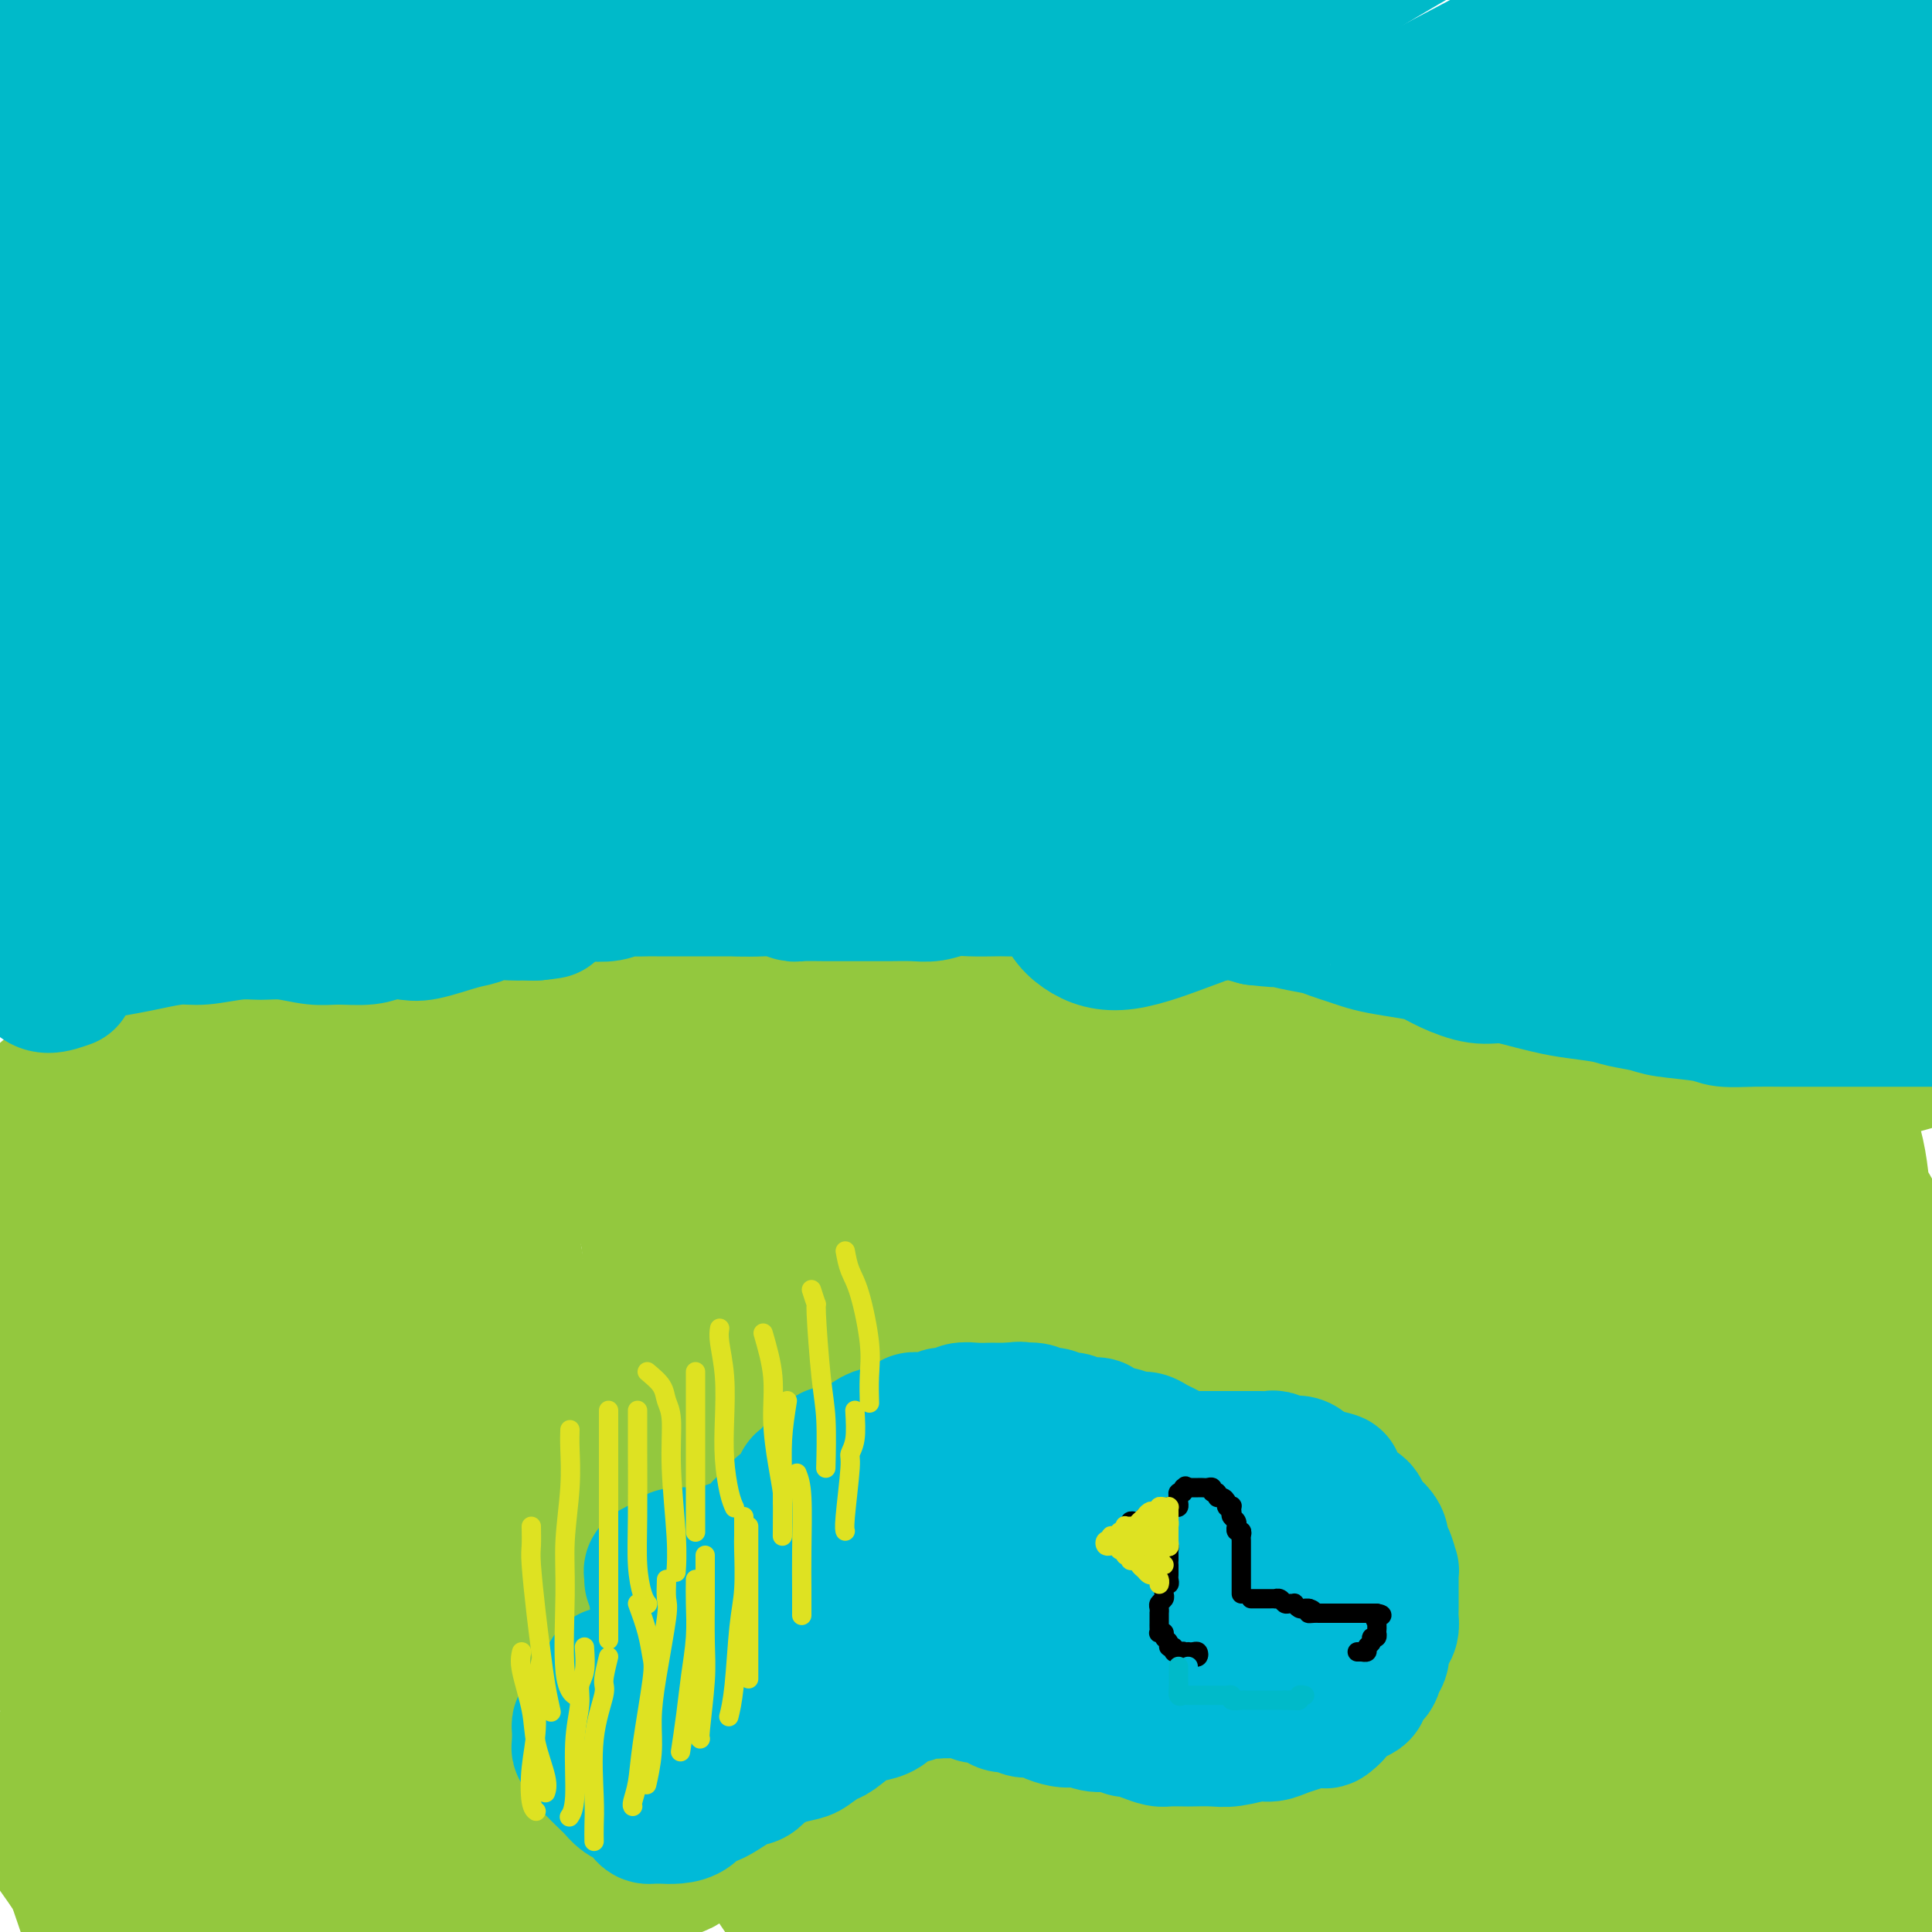 <svg viewBox='0 0 400 400' version='1.1' xmlns='http://www.w3.org/2000/svg' xmlns:xlink='http://www.w3.org/1999/xlink'><g fill='none' stroke='#93C83E' stroke-width='20' stroke-linecap='round' stroke-linejoin='round'><path d='M5,233c-0.936,-2.061 -1.873,-4.123 -2,-5c-0.127,-0.877 0.555,-0.570 1,-1c0.445,-0.430 0.654,-1.595 2,-3c1.346,-1.405 3.828,-3.048 6,-4c2.172,-0.952 4.034,-1.214 6,-2c1.966,-0.786 4.038,-2.098 6,-3c1.962,-0.902 3.815,-1.394 7,-2c3.185,-0.606 7.701,-1.324 11,-2c3.299,-0.676 5.382,-1.308 8,-2c2.618,-0.692 5.771,-1.443 9,-2c3.229,-0.557 6.533,-0.920 9,-1c2.467,-0.080 4.097,0.123 9,0c4.903,-0.123 13.077,-0.573 19,-1c5.923,-0.427 9.593,-0.832 14,-1c4.407,-0.168 9.551,-0.098 15,0c5.449,0.098 11.201,0.225 16,0c4.799,-0.225 8.643,-0.803 16,-1c7.357,-0.197 18.227,-0.013 26,0c7.773,0.013 12.448,-0.147 18,0c5.552,0.147 11.981,0.599 17,1c5.019,0.401 8.628,0.752 16,2c7.372,1.248 18.509,3.395 26,5c7.491,1.605 11.338,2.668 16,4c4.662,1.332 10.139,2.931 15,4c4.861,1.069 9.107,1.606 16,3c6.893,1.394 16.433,3.645 23,5c6.567,1.355 10.162,1.816 15,2c4.838,0.184 10.919,0.092 17,0'/><path d='M362,229c8.062,0.212 12.217,-0.258 17,-1c4.783,-0.742 10.193,-1.758 18,-4c7.807,-2.242 18.012,-5.711 25,-8c6.988,-2.289 10.760,-3.397 15,-5c4.240,-1.603 8.949,-3.701 12,-5c3.051,-1.299 4.443,-1.800 5,-2c0.557,-0.200 0.278,-0.100 0,0'/></g>
<g fill='none' stroke='#93C83E' stroke-width='28' stroke-linecap='round' stroke-linejoin='round'><path d='M9,237c-2.031,-0.404 -4.061,-0.809 -5,-1c-0.939,-0.191 -0.785,-0.170 -1,0c-0.215,0.170 -0.797,0.489 -1,1c-0.203,0.511 -0.026,1.213 0,4c0.026,2.787 -0.100,7.659 0,12c0.100,4.341 0.424,8.149 1,13c0.576,4.851 1.402,10.744 2,16c0.598,5.256 0.966,9.876 2,19c1.034,9.124 2.732,22.751 4,32c1.268,9.249 2.104,14.119 3,20c0.896,5.881 1.851,12.773 3,19c1.149,6.227 2.494,11.789 4,17c1.506,5.211 3.175,10.070 5,15c1.825,4.930 3.807,9.930 5,13c1.193,3.070 1.597,4.208 2,4c0.403,-0.208 0.806,-1.763 1,-3c0.194,-1.237 0.181,-2.157 -1,-8c-1.181,-5.843 -3.528,-16.609 -5,-25c-1.472,-8.391 -2.069,-14.408 -3,-22c-0.931,-7.592 -2.195,-16.758 -3,-25c-0.805,-8.242 -1.152,-15.560 -2,-27c-0.848,-11.440 -2.199,-27.002 -3,-37c-0.801,-9.998 -1.052,-14.431 -1,-20c0.052,-5.569 0.406,-12.273 1,-17c0.594,-4.727 1.427,-7.479 2,-10c0.573,-2.521 0.886,-4.813 1,-6c0.114,-1.187 0.031,-1.268 0,0c-0.031,1.268 -0.008,3.886 0,8c0.008,4.114 0.002,9.723 0,15c-0.002,5.277 -0.001,10.222 0,20c0.001,9.778 0.000,24.389 0,39'/><path d='M20,303c0.675,17.894 2.363,21.630 3,28c0.637,6.370 0.223,15.374 1,23c0.777,7.626 2.744,13.875 4,19c1.256,5.125 1.801,9.126 3,13c1.199,3.874 3.054,7.620 4,9c0.946,1.380 0.985,0.394 1,0c0.015,-0.394 0.008,-0.197 0,0'/><path d='M35,372c-0.146,-2.152 -0.291,-4.305 -1,-10c-0.709,-5.695 -1.981,-14.934 -3,-24c-1.019,-9.066 -1.784,-17.961 -3,-27c-1.216,-9.039 -2.884,-18.223 -4,-27c-1.116,-8.777 -1.679,-17.147 -2,-24c-0.321,-6.853 -0.399,-12.189 0,-17c0.399,-4.811 1.277,-9.096 2,-11c0.723,-1.904 1.292,-1.426 2,0c0.708,1.426 1.556,3.799 3,8c1.444,4.201 3.485,10.228 5,16c1.515,5.772 2.506,11.289 4,22c1.494,10.711 3.493,26.617 5,38c1.507,11.383 2.523,18.242 3,25c0.477,6.758 0.417,13.416 1,19c0.583,5.584 1.810,10.094 3,12c1.190,1.906 2.344,1.208 3,-1c0.656,-2.208 0.814,-5.926 1,-11c0.186,-5.074 0.400,-11.505 0,-17c-0.400,-5.495 -1.414,-10.054 -3,-20c-1.586,-9.946 -3.745,-25.279 -5,-36c-1.255,-10.721 -1.606,-16.829 -2,-24c-0.394,-7.171 -0.832,-15.406 -1,-21c-0.168,-5.594 -0.065,-8.546 0,-11c0.065,-2.454 0.093,-4.411 0,-5c-0.093,-0.589 -0.308,0.190 0,2c0.308,1.810 1.137,4.652 2,9c0.863,4.348 1.759,10.204 3,18c1.241,7.796 2.828,17.533 4,26c1.172,8.467 1.931,15.664 4,29c2.069,13.336 5.448,32.810 8,46c2.552,13.190 4.276,20.095 6,27'/><path d='M70,383c5.114,28.546 4.400,21.412 5,22c0.600,0.588 2.513,8.898 4,13c1.487,4.102 2.546,3.997 3,2c0.454,-1.997 0.303,-5.886 0,-11c-0.303,-5.114 -0.756,-11.454 -2,-19c-1.244,-7.546 -3.277,-16.300 -5,-24c-1.723,-7.700 -3.137,-14.347 -5,-27c-1.863,-12.653 -4.176,-31.310 -6,-44c-1.824,-12.690 -3.158,-19.411 -4,-27c-0.842,-7.589 -1.193,-16.046 -2,-23c-0.807,-6.954 -2.072,-12.405 -3,-17c-0.928,-4.595 -1.520,-8.336 -2,-10c-0.480,-1.664 -0.847,-1.253 -1,0c-0.153,1.253 -0.092,3.348 0,6c0.092,2.652 0.214,5.860 2,16c1.786,10.140 5.237,27.211 8,40c2.763,12.789 4.838,21.295 7,31c2.162,9.705 4.410,20.609 7,31c2.590,10.391 5.520,20.271 8,29c2.480,8.729 4.509,16.309 7,25c2.491,8.691 5.445,18.493 7,23c1.555,4.507 1.711,3.720 2,3c0.289,-0.720 0.710,-1.373 0,-5c-0.710,-3.627 -2.551,-10.228 -4,-16c-1.449,-5.772 -2.507,-10.714 -6,-23c-3.493,-12.286 -9.420,-31.915 -13,-46c-3.580,-14.085 -4.813,-22.625 -6,-32c-1.187,-9.375 -2.329,-19.585 -3,-28c-0.671,-8.415 -0.873,-15.035 -1,-22c-0.127,-6.965 -0.179,-14.276 0,-18c0.179,-3.724 0.590,-3.862 1,-4'/><path d='M68,228c-0.521,-11.301 -0.324,-3.552 0,0c0.324,3.552 0.774,2.909 3,9c2.226,6.091 6.228,18.918 9,29c2.772,10.082 4.316,17.419 6,26c1.684,8.581 3.510,18.407 5,28c1.490,9.593 2.646,18.954 4,27c1.354,8.046 2.906,14.776 4,22c1.094,7.224 1.731,14.943 2,18c0.269,3.057 0.169,1.452 0,-1c-0.169,-2.452 -0.406,-5.750 -2,-11c-1.594,-5.250 -4.545,-12.450 -7,-19c-2.455,-6.550 -4.413,-12.449 -7,-23c-2.587,-10.551 -5.804,-25.753 -8,-36c-2.196,-10.247 -3.372,-15.537 -4,-22c-0.628,-6.463 -0.709,-14.097 -1,-20c-0.291,-5.903 -0.792,-10.075 -1,-14c-0.208,-3.925 -0.124,-7.604 0,-9c0.124,-1.396 0.286,-0.509 1,1c0.714,1.509 1.979,3.640 4,8c2.021,4.360 4.797,10.948 7,17c2.203,6.052 3.832,11.566 6,20c2.168,8.434 4.874,19.788 6,26c1.126,6.212 0.673,7.283 1,8c0.327,0.717 1.433,1.081 2,0c0.567,-1.081 0.595,-3.606 0,-11c-0.595,-7.394 -1.811,-19.658 -3,-29c-1.189,-9.342 -2.349,-15.763 -4,-22c-1.651,-6.237 -3.793,-12.290 -5,-18c-1.207,-5.710 -1.479,-11.076 -2,-15c-0.521,-3.924 -1.292,-6.407 -1,-7c0.292,-0.593 1.646,0.703 3,2'/><path d='M86,212c1.584,2.074 4.045,6.259 6,11c1.955,4.741 3.404,10.039 5,15c1.596,4.961 3.340,9.586 5,16c1.660,6.414 3.236,14.619 4,19c0.764,4.381 0.717,4.939 1,5c0.283,0.061 0.895,-0.375 1,-3c0.105,-2.625 -0.298,-7.440 -1,-12c-0.702,-4.560 -1.702,-8.865 -4,-16c-2.298,-7.135 -5.894,-17.098 -8,-23c-2.106,-5.902 -2.723,-7.741 -3,-9c-0.277,-1.259 -0.214,-1.936 0,-2c0.214,-0.064 0.579,0.485 2,5c1.421,4.515 3.897,12.997 5,19c1.103,6.003 0.832,9.526 1,14c0.168,4.474 0.773,9.899 1,14c0.227,4.101 0.075,6.879 0,8c-0.075,1.121 -0.072,0.586 0,-2c0.072,-2.586 0.214,-7.222 0,-12c-0.214,-4.778 -0.782,-9.697 -1,-15c-0.218,-5.303 -0.084,-10.988 0,-15c0.084,-4.012 0.120,-6.351 2,-8c1.880,-1.649 5.604,-2.609 9,-2c3.396,0.609 6.462,2.788 9,5c2.538,2.212 4.546,4.456 7,7c2.454,2.544 5.353,5.389 7,9c1.647,3.611 2.040,7.990 2,10c-0.040,2.010 -0.513,1.652 -1,1c-0.487,-0.652 -0.986,-1.597 -2,-4c-1.014,-2.403 -2.542,-6.262 -4,-10c-1.458,-3.738 -2.845,-7.354 -5,-13c-2.155,-5.646 -5.077,-13.323 -8,-21'/><path d='M116,203c-3.618,-8.532 -2.663,-6.361 -2,-6c0.663,0.361 1.033,-1.089 3,3c1.967,4.089 5.532,13.717 7,18c1.468,4.283 0.839,3.222 2,8c1.161,4.778 4.111,15.396 6,22c1.889,6.604 2.718,9.194 3,11c0.282,1.806 0.016,2.829 0,4c-0.016,1.171 0.218,2.489 0,0c-0.218,-2.489 -0.887,-8.785 -2,-14c-1.113,-5.215 -2.670,-9.348 -4,-14c-1.330,-4.652 -2.431,-9.825 -3,-13c-0.569,-3.175 -0.604,-4.354 0,-5c0.604,-0.646 1.846,-0.758 5,3c3.154,3.758 8.220,11.388 11,17c2.780,5.612 3.273,9.206 4,13c0.727,3.794 1.688,7.787 2,11c0.312,3.213 -0.024,5.647 0,7c0.024,1.353 0.406,1.624 0,0c-0.406,-1.624 -1.602,-5.145 -3,-9c-1.398,-3.855 -2.997,-8.046 -4,-13c-1.003,-4.954 -1.411,-10.672 -2,-15c-0.589,-4.328 -1.361,-7.267 1,-9c2.361,-1.733 7.855,-2.262 12,-1c4.145,1.262 6.942,4.313 9,7c2.058,2.687 3.377,5.009 5,8c1.623,2.991 3.550,6.650 5,10c1.450,3.350 2.425,6.392 3,8c0.575,1.608 0.752,1.781 1,1c0.248,-0.781 0.567,-2.518 0,-5c-0.567,-2.482 -2.019,-5.709 -3,-9c-0.981,-3.291 -1.490,-6.645 -2,-10'/><path d='M170,231c-1.111,-5.123 -1.888,-6.429 -2,-7c-0.112,-0.571 0.443,-0.405 1,1c0.557,1.405 1.117,4.051 2,6c0.883,1.949 2.090,3.202 3,6c0.910,2.798 1.523,7.140 2,9c0.477,1.860 0.816,1.236 1,1c0.184,-0.236 0.212,-0.084 0,-1c-0.212,-0.916 -0.664,-2.900 -1,-5c-0.336,-2.100 -0.557,-4.316 -1,-6c-0.443,-1.684 -1.110,-2.836 -1,-3c0.110,-0.164 0.996,0.659 2,2c1.004,1.341 2.128,3.199 3,5c0.872,1.801 1.494,3.544 2,5c0.506,1.456 0.896,2.624 1,3c0.104,0.376 -0.079,-0.038 0,-1c0.079,-0.962 0.419,-2.470 0,-4c-0.419,-1.530 -1.598,-3.081 -2,-5c-0.402,-1.919 -0.029,-4.205 0,-5c0.029,-0.795 -0.287,-0.099 0,1c0.287,1.099 1.176,2.602 2,4c0.824,1.398 1.581,2.693 2,4c0.419,1.307 0.500,2.627 1,3c0.500,0.373 1.420,-0.202 2,-1c0.580,-0.798 0.820,-1.819 1,-3c0.180,-1.181 0.301,-2.523 1,-3c0.699,-0.477 1.977,-0.089 3,0c1.023,0.089 1.790,-0.120 3,0c1.210,0.120 2.864,0.571 4,1c1.136,0.429 1.753,0.837 2,1c0.247,0.163 0.123,0.082 0,0'/><path d='M195,223c-0.924,1.688 -1.847,3.376 -2,4c-0.153,0.624 0.466,0.184 0,1c-0.466,0.816 -2.016,2.889 -3,4c-0.984,1.111 -1.401,1.261 -2,2c-0.599,0.739 -1.381,2.067 -2,3c-0.619,0.933 -1.077,1.473 -2,3c-0.923,1.527 -2.313,4.043 -3,6c-0.687,1.957 -0.671,3.354 -1,4c-0.329,0.646 -1.004,0.541 -2,0c-0.996,-0.541 -2.314,-1.517 -3,-4c-0.686,-2.483 -0.740,-6.474 -1,-9c-0.260,-2.526 -0.726,-3.587 -1,-5c-0.274,-1.413 -0.357,-3.179 0,-4c0.357,-0.821 1.155,-0.698 2,-1c0.845,-0.302 1.739,-1.028 4,0c2.261,1.028 5.889,3.811 9,6c3.111,2.189 5.705,3.785 8,6c2.295,2.215 4.289,5.048 6,7c1.711,1.952 3.137,3.024 4,4c0.863,0.976 1.162,1.856 2,1c0.838,-0.856 2.216,-3.448 3,-6c0.784,-2.552 0.974,-5.062 1,-8c0.026,-2.938 -0.110,-6.302 0,-9c0.110,-2.698 0.468,-4.731 1,-6c0.532,-1.269 1.238,-1.776 2,-1c0.762,0.776 1.580,2.833 2,5c0.420,2.167 0.441,4.442 1,7c0.559,2.558 1.655,5.397 2,8c0.345,2.603 -0.061,4.970 0,7c0.061,2.030 0.589,3.723 1,4c0.411,0.277 0.706,-0.861 1,-2'/><path d='M222,250c0.808,2.713 0.328,-2.506 0,-6c-0.328,-3.494 -0.505,-5.264 0,-7c0.505,-1.736 1.690,-3.438 2,-4c0.310,-0.562 -0.257,0.016 0,1c0.257,0.984 1.338,2.372 2,4c0.662,1.628 0.906,3.494 1,5c0.094,1.506 0.038,2.650 0,4c-0.038,1.350 -0.059,2.905 0,3c0.059,0.095 0.199,-1.270 0,-3c-0.199,-1.730 -0.737,-3.826 -1,-6c-0.263,-2.174 -0.250,-4.426 0,-6c0.250,-1.574 0.739,-2.471 1,-2c0.261,0.471 0.295,2.310 1,4c0.705,1.690 2.082,3.230 3,5c0.918,1.770 1.376,3.771 2,6c0.624,2.229 1.414,4.687 2,6c0.586,1.313 0.968,1.479 2,1c1.032,-0.479 2.716,-1.605 4,-3c1.284,-1.395 2.170,-3.059 3,-5c0.830,-1.941 1.605,-4.160 3,-6c1.395,-1.840 3.409,-3.301 5,-4c1.591,-0.699 2.760,-0.635 4,0c1.240,0.635 2.553,1.842 4,4c1.447,2.158 3.028,5.266 4,8c0.972,2.734 1.333,5.092 2,8c0.667,2.908 1.639,6.364 2,8c0.361,1.636 0.111,1.452 0,1c-0.111,-0.452 -0.081,-1.173 0,-3c0.081,-1.827 0.214,-4.761 0,-8c-0.214,-3.239 -0.775,-6.783 -1,-9c-0.225,-2.217 -0.112,-3.109 0,-4'/><path d='M267,242c-0.215,-3.566 -0.253,-0.980 0,1c0.253,1.980 0.798,3.356 1,5c0.202,1.644 0.060,3.557 0,6c-0.060,2.443 -0.038,5.414 0,7c0.038,1.586 0.092,1.785 0,2c-0.092,0.215 -0.330,0.447 -1,0c-0.670,-0.447 -1.772,-1.572 -4,-4c-2.228,-2.428 -5.582,-6.158 -8,-9c-2.418,-2.842 -3.899,-4.794 -6,-7c-2.101,-2.206 -4.821,-4.665 -7,-6c-2.179,-1.335 -3.818,-1.547 -5,-2c-1.182,-0.453 -1.907,-1.149 -2,0c-0.093,1.149 0.446,4.141 1,7c0.554,2.859 1.125,5.583 2,8c0.875,2.417 2.056,4.527 3,6c0.944,1.473 1.651,2.309 3,3c1.349,0.691 3.341,1.238 5,0c1.659,-1.238 2.984,-4.261 4,-7c1.016,-2.739 1.721,-5.195 2,-8c0.279,-2.805 0.132,-5.959 0,-9c-0.132,-3.041 -0.250,-5.968 -1,-9c-0.750,-3.032 -2.134,-6.169 -3,-7c-0.866,-0.831 -1.214,0.645 -1,3c0.214,2.355 0.990,5.589 2,9c1.010,3.411 2.256,7.001 3,12c0.744,4.999 0.988,11.408 1,16c0.012,4.592 -0.207,7.366 0,9c0.207,1.634 0.839,2.129 1,2c0.161,-0.129 -0.149,-0.881 0,-2c0.149,-1.119 0.757,-2.605 0,-6c-0.757,-3.395 -2.878,-8.697 -5,-14'/><path d='M252,248c-1.421,-5.211 -2.972,-8.238 -4,-11c-1.028,-2.762 -1.532,-5.257 -2,-7c-0.468,-1.743 -0.901,-2.732 0,-2c0.901,0.732 3.134,3.184 5,6c1.866,2.816 3.365,5.995 5,9c1.635,3.005 3.407,5.838 4,8c0.593,2.162 0.009,3.655 0,5c-0.009,1.345 0.558,2.543 0,2c-0.558,-0.543 -2.240,-2.829 -4,-5c-1.760,-2.171 -3.596,-4.229 -6,-7c-2.404,-2.771 -5.376,-6.254 -8,-9c-2.624,-2.746 -4.902,-4.754 -9,-9c-4.098,-4.246 -10.018,-10.731 -13,-14c-2.982,-3.269 -3.026,-3.324 -3,-3c0.026,0.324 0.121,1.026 1,3c0.879,1.974 2.543,5.220 6,10c3.457,4.780 8.708,11.094 12,15c3.292,3.906 4.626,5.406 7,8c2.374,2.594 5.789,6.284 8,8c2.211,1.716 3.219,1.459 5,2c1.781,0.541 4.334,1.880 7,0c2.666,-1.880 5.446,-6.978 7,-11c1.554,-4.022 1.882,-6.969 2,-10c0.118,-3.031 0.024,-6.146 0,-8c-0.024,-1.854 0.021,-2.448 0,-3c-0.021,-0.552 -0.108,-1.062 1,2c1.108,3.062 3.410,9.696 5,14c1.590,4.304 2.467,6.277 3,9c0.533,2.723 0.720,6.195 1,9c0.280,2.805 0.651,4.944 1,6c0.349,1.056 0.674,1.028 1,1'/><path d='M284,266c2.050,5.435 1.176,-1.479 1,-6c-0.176,-4.521 0.348,-6.651 1,-9c0.652,-2.349 1.434,-4.917 2,-7c0.566,-2.083 0.918,-3.683 3,-4c2.082,-0.317 5.895,0.647 8,2c2.105,1.353 2.502,3.095 3,5c0.498,1.905 1.095,3.974 2,6c0.905,2.026 2.117,4.008 4,6c1.883,1.992 4.438,3.993 6,5c1.562,1.007 2.131,1.021 3,0c0.869,-1.021 2.036,-3.078 3,-5c0.964,-1.922 1.724,-3.711 2,-7c0.276,-3.289 0.067,-8.079 0,-11c-0.067,-2.921 0.006,-3.973 0,-4c-0.006,-0.027 -0.092,0.973 0,3c0.092,2.027 0.363,5.083 1,8c0.637,2.917 1.638,5.697 2,11c0.362,5.303 0.083,13.129 0,17c-0.083,3.871 0.031,3.788 0,4c-0.031,0.212 -0.208,0.718 0,-1c0.208,-1.718 0.801,-5.662 1,-9c0.199,-3.338 0.004,-6.071 0,-12c-0.004,-5.929 0.184,-15.055 0,-20c-0.184,-4.945 -0.740,-5.709 0,-6c0.740,-0.291 2.775,-0.111 5,1c2.225,1.111 4.638,3.151 7,8c2.362,4.849 4.672,12.506 6,18c1.328,5.494 1.676,8.823 2,12c0.324,3.177 0.626,6.201 1,8c0.374,1.799 0.821,2.371 1,2c0.179,-0.371 0.089,-1.686 0,-3'/><path d='M348,278c1.219,3.038 -0.734,-7.866 -2,-14c-1.266,-6.134 -1.844,-7.499 -2,-10c-0.156,-2.501 0.109,-6.139 0,-8c-0.109,-1.861 -0.593,-1.947 0,-2c0.593,-0.053 2.261,-0.075 4,1c1.739,1.075 3.548,3.246 5,5c1.452,1.754 2.546,3.092 4,5c1.454,1.908 3.266,4.385 4,6c0.734,1.615 0.390,2.368 1,2c0.610,-0.368 2.175,-1.858 3,-4c0.825,-2.142 0.911,-4.936 1,-8c0.089,-3.064 0.179,-6.398 0,-9c-0.179,-2.602 -0.629,-4.471 0,-6c0.629,-1.529 2.337,-2.719 4,-2c1.663,0.719 3.282,3.346 4,6c0.718,2.654 0.534,5.335 1,8c0.466,2.665 1.583,5.314 2,9c0.417,3.686 0.136,8.409 0,11c-0.136,2.591 -0.127,3.051 0,3c0.127,-0.051 0.373,-0.612 1,-2c0.627,-1.388 1.635,-3.604 2,-6c0.365,-2.396 0.087,-4.971 0,-9c-0.087,-4.029 0.018,-9.512 0,-12c-0.018,-2.488 -0.160,-1.981 0,-2c0.160,-0.019 0.621,-0.565 1,1c0.379,1.565 0.677,5.240 1,8c0.323,2.760 0.672,4.604 1,10c0.328,5.396 0.634,14.343 0,20c-0.634,5.657 -2.209,8.023 -3,11c-0.791,2.977 -0.797,6.565 -1,9c-0.203,2.435 -0.601,3.718 -1,5'/><path d='M378,304c-0.198,4.042 1.806,1.647 3,-1c1.194,-2.647 1.577,-5.546 2,-9c0.423,-3.454 0.884,-7.463 1,-12c0.116,-4.537 -0.115,-9.603 0,-14c0.115,-4.397 0.576,-8.124 0,-14c-0.576,-5.876 -2.190,-13.900 -3,-19c-0.810,-5.100 -0.818,-7.276 -1,-9c-0.182,-1.724 -0.539,-2.997 -1,-4c-0.461,-1.003 -1.027,-1.737 0,1c1.027,2.737 3.646,8.944 5,14c1.354,5.056 1.441,8.961 2,14c0.559,5.039 1.590,11.213 2,17c0.410,5.787 0.201,11.186 1,20c0.799,8.814 2.607,21.044 4,30c1.393,8.956 2.373,14.640 3,20c0.627,5.360 0.903,10.397 2,14c1.097,3.603 3.015,5.772 4,7c0.985,1.228 1.037,1.516 1,-2c-0.037,-3.516 -0.165,-10.835 -1,-17c-0.835,-6.165 -2.379,-11.176 -4,-17c-1.621,-5.824 -3.319,-12.460 -5,-19c-1.681,-6.540 -3.346,-12.983 -5,-19c-1.654,-6.017 -3.296,-11.609 -4,-18c-0.704,-6.391 -0.470,-13.582 0,-17c0.470,-3.418 1.177,-3.062 2,-2c0.823,1.062 1.762,2.829 3,5c1.238,2.171 2.774,4.745 5,13c2.226,8.255 5.143,22.192 7,33c1.857,10.808 2.654,18.487 3,27c0.346,8.513 0.242,17.861 0,26c-0.242,8.139 -0.621,15.070 -1,22'/><path d='M403,374c0.247,14.792 -0.135,14.271 -1,17c-0.865,2.729 -2.212,8.709 -3,11c-0.788,2.291 -1.016,0.894 -2,-2c-0.984,-2.894 -2.723,-7.283 -4,-12c-1.277,-4.717 -2.093,-9.760 -3,-19c-0.907,-9.240 -1.905,-22.676 -2,-32c-0.095,-9.324 0.711,-14.535 1,-20c0.289,-5.465 0.059,-11.183 0,-16c-0.059,-4.817 0.054,-8.733 0,-12c-0.054,-3.267 -0.274,-5.885 1,-5c1.274,0.885 4.041,5.271 6,11c1.959,5.729 3.110,12.799 4,21c0.890,8.201 1.520,17.531 2,26c0.480,8.469 0.809,16.077 1,27c0.191,10.923 0.243,25.162 0,33c-0.243,7.838 -0.780,9.274 -1,11c-0.220,1.726 -0.124,3.741 0,4c0.124,0.259 0.276,-1.240 -2,-9c-2.276,-7.760 -6.981,-21.782 -10,-33c-3.019,-11.218 -4.351,-19.631 -6,-29c-1.649,-9.369 -3.614,-19.694 -5,-29c-1.386,-9.306 -2.192,-17.591 -3,-25c-0.808,-7.409 -1.619,-13.940 -2,-20c-0.381,-6.060 -0.332,-11.648 0,-13c0.332,-1.352 0.948,1.532 2,6c1.052,4.468 2.542,10.519 4,18c1.458,7.481 2.885,16.391 4,25c1.115,8.609 1.917,16.916 2,29c0.083,12.084 -0.555,27.946 -1,38c-0.445,10.054 -0.699,14.301 -1,17c-0.301,2.699 -0.651,3.849 -1,5'/><path d='M383,397c-0.700,9.491 -0.949,3.217 -3,-7c-2.051,-10.217 -5.902,-24.379 -9,-36c-3.098,-11.621 -5.443,-20.702 -7,-30c-1.557,-9.298 -2.328,-18.812 -3,-26c-0.672,-7.188 -1.246,-12.051 0,-15c1.246,-2.949 4.311,-3.985 7,-2c2.689,1.985 5.001,6.993 7,13c1.999,6.007 3.683,13.015 5,21c1.317,7.985 2.266,16.948 3,25c0.734,8.052 1.253,15.194 1,26c-0.253,10.806 -1.278,25.277 -2,33c-0.722,7.723 -1.140,8.697 -2,9c-0.860,0.303 -2.163,-0.066 -4,-4c-1.837,-3.934 -4.207,-11.433 -7,-19c-2.793,-7.567 -6.008,-15.203 -9,-29c-2.992,-13.797 -5.761,-33.757 -7,-46c-1.239,-12.243 -0.947,-16.771 0,-20c0.947,-3.229 2.549,-5.160 4,-6c1.451,-0.840 2.750,-0.588 5,6c2.250,6.588 5.451,19.512 7,30c1.549,10.488 1.447,18.539 2,27c0.553,8.461 1.763,17.330 2,26c0.237,8.670 -0.498,17.139 -1,24c-0.502,6.861 -0.770,12.114 -2,16c-1.230,3.886 -3.422,6.406 -6,5c-2.578,-1.406 -5.542,-6.737 -9,-15c-3.458,-8.263 -7.410,-19.457 -11,-30c-3.590,-10.543 -6.818,-20.434 -9,-34c-2.182,-13.566 -3.318,-30.806 -3,-40c0.318,-9.194 2.091,-10.341 4,-10c1.909,0.341 3.955,2.171 6,4'/><path d='M342,293c2.113,3.953 4.396,11.835 6,19c1.604,7.165 2.527,13.614 4,26c1.473,12.386 3.494,30.711 5,43c1.506,12.289 2.497,18.542 3,25c0.503,6.458 0.516,13.121 1,18c0.484,4.879 1.437,7.974 0,6c-1.437,-1.974 -5.263,-9.017 -9,-17c-3.737,-7.983 -7.385,-16.905 -11,-27c-3.615,-10.095 -7.199,-21.362 -10,-32c-2.801,-10.638 -4.820,-20.646 -6,-32c-1.180,-11.354 -1.522,-24.053 -1,-30c0.522,-5.947 1.908,-5.140 4,-3c2.092,2.140 4.889,5.615 7,12c2.111,6.385 3.535,15.681 5,24c1.465,8.319 2.970,15.662 5,29c2.030,13.338 4.586,32.671 6,45c1.414,12.329 1.686,17.654 2,23c0.314,5.346 0.671,10.715 0,13c-0.671,2.285 -2.369,1.487 -4,0c-1.631,-1.487 -3.193,-3.664 -9,-14c-5.807,-10.336 -15.858,-28.832 -22,-43c-6.142,-14.168 -8.375,-24.008 -11,-34c-2.625,-9.992 -5.641,-20.136 -7,-29c-1.359,-8.864 -1.060,-16.446 0,-21c1.060,-4.554 2.883,-6.079 6,-4c3.117,2.079 7.530,7.761 11,15c3.470,7.239 5.999,16.037 9,26c3.001,9.963 6.475,21.093 9,31c2.525,9.907 4.103,18.590 6,31c1.897,12.410 4.113,28.546 5,37c0.887,8.454 0.443,9.227 0,10'/><path d='M346,440c0.819,12.073 -2.635,3.255 -6,-2c-3.365,-5.255 -6.641,-6.947 -14,-18c-7.359,-11.053 -18.799,-31.469 -26,-46c-7.201,-14.531 -10.162,-23.178 -13,-33c-2.838,-9.822 -5.551,-20.818 -7,-29c-1.449,-8.182 -1.632,-13.550 -2,-18c-0.368,-4.450 -0.921,-7.983 1,-6c1.921,1.983 6.316,9.482 10,18c3.684,8.518 6.656,18.056 10,29c3.344,10.944 7.059,23.293 10,34c2.941,10.707 5.109,19.770 8,31c2.891,11.230 6.505,24.625 8,32c1.495,7.375 0.870,8.728 0,9c-0.870,0.272 -1.986,-0.539 -5,-4c-3.014,-3.461 -7.927,-9.572 -13,-16c-5.073,-6.428 -10.308,-13.172 -18,-27c-7.692,-13.828 -17.841,-34.739 -24,-49c-6.159,-14.261 -8.326,-21.870 -10,-30c-1.674,-8.130 -2.853,-16.779 -4,-24c-1.147,-7.221 -2.262,-13.014 0,-16c2.262,-2.986 7.899,-3.163 13,1c5.101,4.163 9.665,12.668 14,22c4.335,9.332 8.442,19.493 12,31c3.558,11.507 6.569,24.360 9,35c2.431,10.640 4.283,19.067 6,30c1.717,10.933 3.299,24.373 4,31c0.701,6.627 0.522,6.442 -2,4c-2.522,-2.442 -7.387,-7.139 -12,-13c-4.613,-5.861 -8.973,-12.886 -16,-29c-7.027,-16.114 -16.722,-41.318 -21,-58c-4.278,-16.682 -3.139,-24.841 -2,-33'/><path d='M256,296c1.007,-9.485 4.524,-16.697 8,-22c3.476,-5.303 6.910,-8.698 10,-12c3.090,-3.302 5.835,-6.510 11,-3c5.165,3.510 12.749,13.739 18,23c5.251,9.261 8.169,17.554 11,27c2.831,9.446 5.576,20.045 8,29c2.424,8.955 4.527,16.266 6,24c1.473,7.734 2.317,15.892 2,19c-0.317,3.108 -1.794,1.165 -4,-3c-2.206,-4.165 -5.142,-10.552 -9,-18c-3.858,-7.448 -8.638,-15.956 -13,-30c-4.362,-14.044 -8.307,-33.626 -9,-45c-0.693,-11.374 1.864,-14.542 5,-17c3.136,-2.458 6.851,-4.205 11,-3c4.149,1.205 8.732,5.363 12,9c3.268,3.637 5.219,6.753 6,8c0.781,1.247 0.390,0.623 0,0'/><path d='M344,355c0.118,9.210 0.236,18.421 0,26c-0.236,7.579 -0.825,13.528 -4,20c-3.175,6.472 -8.935,13.469 -14,16c-5.065,2.531 -9.434,0.596 -16,-2c-6.566,-2.596 -15.329,-5.852 -24,-11c-8.671,-5.148 -17.249,-12.186 -25,-18c-7.751,-5.814 -14.673,-10.402 -23,-22c-8.327,-11.598 -18.059,-30.205 -23,-43c-4.941,-12.795 -5.091,-19.777 -5,-27c0.091,-7.223 0.425,-14.687 3,-20c2.575,-5.313 7.393,-8.475 11,-11c3.607,-2.525 6.002,-4.414 13,0c6.998,4.414 18.598,15.131 26,24c7.402,8.869 10.607,15.889 14,25c3.393,9.111 6.974,20.314 10,30c3.026,9.686 5.496,17.855 7,29c1.504,11.145 2.043,25.264 1,33c-1.043,7.736 -3.667,9.088 -7,10c-3.333,0.912 -7.375,1.384 -13,-1c-5.625,-2.384 -12.833,-7.624 -20,-13c-7.167,-5.376 -14.294,-10.888 -23,-21c-8.706,-10.112 -18.992,-24.822 -24,-35c-5.008,-10.178 -4.738,-15.822 -4,-22c0.738,-6.178 1.943,-12.888 4,-18c2.057,-5.112 4.967,-8.626 12,-12c7.033,-3.374 18.189,-6.609 27,-7c8.811,-0.391 15.275,2.061 22,5c6.725,2.939 13.710,6.365 20,11c6.290,4.635 11.886,10.479 15,15c3.114,4.521 3.747,7.720 4,9c0.253,1.280 0.127,0.640 0,0'/><path d='M312,363c-2.149,6.026 -4.299,12.053 -8,17c-3.701,4.947 -8.955,8.816 -14,12c-5.045,3.184 -9.882,5.684 -21,5c-11.118,-0.684 -28.518,-4.553 -41,-9c-12.482,-4.447 -20.045,-9.474 -27,-15c-6.955,-5.526 -13.302,-11.551 -18,-18c-4.698,-6.449 -7.747,-13.322 -10,-19c-2.253,-5.678 -3.708,-10.161 -1,-17c2.708,-6.839 9.580,-16.034 16,-21c6.420,-4.966 12.387,-5.702 20,-6c7.613,-0.298 16.872,-0.156 25,1c8.128,1.156 15.126,3.327 24,9c8.874,5.673 19.626,14.850 25,22c5.374,7.150 5.371,12.275 6,18c0.629,5.725 1.889,12.049 1,18c-0.889,5.951 -3.926,11.527 -7,16c-3.074,4.473 -6.186,7.843 -15,11c-8.814,3.157 -23.332,6.102 -35,6c-11.668,-0.102 -20.488,-3.252 -30,-7c-9.512,-3.748 -19.716,-8.094 -27,-12c-7.284,-3.906 -11.649,-7.373 -16,-13c-4.351,-5.627 -8.689,-13.416 -10,-19c-1.311,-5.584 0.406,-8.963 3,-13c2.594,-4.037 6.064,-8.732 10,-13c3.936,-4.268 8.339,-8.111 18,-12c9.661,-3.889 24.579,-7.826 34,-10c9.421,-2.174 13.344,-2.585 19,-3c5.656,-0.415 13.045,-0.833 16,-1c2.955,-0.167 1.478,-0.084 0,0'/><path d='M208,379c-1.880,1.587 -3.761,3.174 -10,7c-6.239,3.826 -16.838,9.891 -23,12c-6.162,2.109 -7.888,0.262 -10,-2c-2.112,-2.262 -4.611,-4.939 -6,-9c-1.389,-4.061 -1.668,-9.506 -1,-15c0.668,-5.494 2.285,-11.036 9,-19c6.715,-7.964 18.529,-18.350 28,-25c9.471,-6.650 16.598,-9.565 24,-13c7.402,-3.435 15.079,-7.392 22,-10c6.921,-2.608 13.085,-3.869 18,-5c4.915,-1.131 8.582,-2.133 11,-1c2.418,1.133 3.587,4.403 3,8c-0.587,3.597 -2.931,7.523 -7,12c-4.069,4.477 -9.865,9.504 -15,14c-5.135,4.496 -9.611,8.461 -18,14c-8.389,5.539 -20.692,12.652 -29,17c-8.308,4.348 -12.620,5.931 -16,7c-3.380,1.069 -5.829,1.625 -8,2c-2.171,0.375 -4.063,0.571 -4,-3c0.063,-3.571 2.082,-10.909 5,-17c2.918,-6.091 6.736,-10.936 12,-17c5.264,-6.064 11.975,-13.349 19,-20c7.025,-6.651 14.366,-12.670 21,-18c6.634,-5.330 12.563,-9.971 21,-15c8.437,-5.029 19.383,-10.444 25,-13c5.617,-2.556 5.905,-2.252 6,-1c0.095,1.252 -0.002,3.451 -2,7c-1.998,3.549 -5.896,8.446 -10,13c-4.104,4.554 -8.413,8.765 -18,17c-9.587,8.235 -24.454,20.496 -35,29c-10.546,8.504 -16.773,13.252 -23,18'/><path d='M197,353c-14.846,12.784 -13.961,12.742 -19,16c-5.039,3.258 -16.003,9.814 -21,13c-4.997,3.186 -4.028,3.002 -4,2c0.028,-1.002 -0.887,-2.823 0,-6c0.887,-3.177 3.574,-7.712 7,-14c3.426,-6.288 7.589,-14.330 12,-21c4.411,-6.670 9.068,-11.970 18,-23c8.932,-11.030 22.137,-27.791 31,-39c8.863,-11.209 13.384,-16.865 18,-23c4.616,-6.135 9.326,-12.748 13,-18c3.674,-5.252 6.311,-9.142 6,-12c-0.311,-2.858 -3.569,-4.682 -8,-4c-4.431,0.682 -10.034,3.870 -17,8c-6.966,4.130 -15.294,9.201 -25,16c-9.706,6.799 -20.791,15.327 -31,23c-10.209,7.673 -19.544,14.493 -33,25c-13.456,10.507 -31.034,24.701 -42,33c-10.966,8.299 -15.319,10.703 -19,13c-3.681,2.297 -6.689,4.485 -9,6c-2.311,1.515 -3.923,2.356 -1,-1c2.923,-3.356 10.383,-10.908 17,-18c6.617,-7.092 12.392,-13.724 20,-21c7.608,-7.276 17.050,-15.197 27,-24c9.950,-8.803 20.410,-18.488 30,-27c9.590,-8.512 18.312,-15.852 31,-26c12.688,-10.148 29.343,-23.103 40,-31c10.657,-7.897 15.317,-10.735 19,-13c3.683,-2.265 6.389,-3.958 8,-5c1.611,-1.042 2.126,-1.434 -3,2c-5.126,3.434 -15.893,10.696 -26,18c-10.107,7.304 -19.553,14.652 -29,22'/><path d='M207,224c-14.818,11.314 -22.865,18.598 -32,26c-9.135,7.402 -19.360,14.923 -33,26c-13.640,11.077 -30.694,25.712 -42,35c-11.306,9.288 -16.862,13.229 -22,17c-5.138,3.771 -9.857,7.373 -12,9c-2.143,1.627 -1.710,1.279 -2,1c-0.290,-0.279 -1.302,-0.490 4,-6c5.302,-5.510 16.917,-16.320 26,-25c9.083,-8.680 15.633,-15.230 24,-23c8.367,-7.770 18.549,-16.760 28,-25c9.451,-8.240 18.169,-15.731 26,-22c7.831,-6.269 14.774,-11.315 22,-16c7.226,-4.685 14.735,-9.009 18,-11c3.265,-1.991 2.287,-1.648 0,1c-2.287,2.648 -5.881,7.601 -10,12c-4.119,4.399 -8.762,8.243 -18,17c-9.238,8.757 -23.070,22.425 -33,32c-9.930,9.575 -15.959,15.055 -22,21c-6.041,5.945 -12.096,12.354 -17,17c-4.904,4.646 -8.657,7.528 -11,10c-2.343,2.472 -3.277,4.534 -2,4c1.277,-0.534 4.764,-3.662 9,-7c4.236,-3.338 9.220,-6.885 16,-12c6.780,-5.115 15.356,-11.799 23,-18c7.644,-6.201 14.356,-11.918 26,-21c11.644,-9.082 28.220,-21.529 39,-29c10.780,-7.471 15.764,-9.966 20,-12c4.236,-2.034 7.723,-3.607 10,-4c2.277,-0.393 3.344,0.394 3,2c-0.344,1.606 -2.098,4.030 -8,11c-5.902,6.970 -15.951,18.485 -26,30'/><path d='M211,264c-9.697,10.999 -16.940,17.998 -25,26c-8.060,8.002 -16.936,17.007 -25,25c-8.064,7.993 -15.315,14.976 -24,23c-8.685,8.024 -18.803,17.091 -24,22c-5.197,4.909 -5.474,5.661 -6,6c-0.526,0.339 -1.300,0.264 0,-1c1.300,-1.264 4.675,-3.717 8,-7c3.325,-3.283 6.601,-7.396 15,-16c8.399,-8.604 21.922,-21.699 32,-32c10.078,-10.301 16.710,-17.807 24,-25c7.290,-7.193 15.239,-14.071 24,-23c8.761,-8.929 18.333,-19.908 23,-25c4.667,-5.092 4.429,-4.298 4,-4c-0.429,0.298 -1.050,0.100 -4,2c-2.950,1.900 -8.231,5.898 -15,12c-6.769,6.102 -15.027,14.308 -23,22c-7.973,7.692 -15.662,14.869 -28,28c-12.338,13.131 -29.324,32.215 -41,45c-11.676,12.785 -18.043,19.271 -24,26c-5.957,6.729 -11.503,13.702 -16,19c-4.497,5.298 -7.944,8.920 -9,11c-1.056,2.080 0.278,2.617 3,1c2.722,-1.617 6.833,-5.388 12,-10c5.167,-4.612 11.389,-10.065 19,-17c7.611,-6.935 16.611,-15.354 25,-23c8.389,-7.646 16.166,-14.521 29,-25c12.834,-10.479 30.726,-24.562 42,-34c11.274,-9.438 15.929,-14.231 21,-18c5.071,-3.769 10.558,-6.515 14,-9c3.442,-2.485 4.841,-4.710 3,-2c-1.841,2.710 -6.920,10.355 -12,18'/><path d='M233,279c-5.335,6.731 -12.671,14.557 -21,23c-8.329,8.443 -17.650,17.502 -26,26c-8.350,8.498 -15.728,16.436 -26,27c-10.272,10.564 -23.439,23.754 -31,31c-7.561,7.246 -9.517,8.548 -11,10c-1.483,1.452 -2.494,3.054 -2,3c0.494,-0.054 2.494,-1.763 5,-4c2.506,-2.237 5.517,-5.001 14,-13c8.483,-7.999 22.437,-21.235 33,-31c10.563,-9.765 17.736,-16.061 26,-23c8.264,-6.939 17.619,-14.522 26,-21c8.381,-6.478 15.787,-11.851 22,-16c6.213,-4.149 11.234,-7.072 15,-9c3.766,-1.928 6.276,-2.859 6,-1c-0.276,1.859 -3.339,6.509 -8,12c-4.661,5.491 -10.921,11.823 -17,18c-6.079,6.177 -11.977,12.201 -22,22c-10.023,9.799 -24.171,23.374 -33,32c-8.829,8.626 -12.338,12.302 -15,15c-2.662,2.698 -4.478,4.418 -6,6c-1.522,1.582 -2.751,3.026 1,0c3.751,-3.026 12.482,-10.523 20,-17c7.518,-6.477 13.824,-11.935 22,-19c8.176,-7.065 18.223,-15.735 28,-24c9.777,-8.265 19.284,-16.123 28,-23c8.716,-6.877 16.643,-12.772 26,-19c9.357,-6.228 20.145,-12.788 26,-16c5.855,-3.212 6.775,-3.078 7,-2c0.225,1.078 -0.247,3.098 -3,7c-2.753,3.902 -7.787,9.686 -14,16c-6.213,6.314 -13.607,13.157 -21,20'/><path d='M282,309c-13.632,13.780 -28.714,26.731 -39,36c-10.286,9.269 -15.778,14.857 -21,20c-5.222,5.143 -10.176,9.840 -14,13c-3.824,3.160 -6.518,4.783 -6,4c0.518,-0.783 4.248,-3.973 9,-8c4.752,-4.027 10.525,-8.891 17,-15c6.475,-6.109 13.652,-13.465 22,-21c8.348,-7.535 17.866,-15.251 26,-22c8.134,-6.749 14.884,-12.533 23,-19c8.116,-6.467 17.598,-13.618 22,-17c4.402,-3.382 3.725,-2.995 2,-1c-1.725,1.995 -4.496,5.598 -8,9c-3.504,3.402 -7.741,6.602 -17,15c-9.259,8.398 -23.542,21.994 -34,31c-10.458,9.006 -17.092,13.422 -24,19c-6.908,5.578 -14.089,12.318 -20,17c-5.911,4.682 -10.553,7.307 -14,9c-3.447,1.693 -5.699,2.453 -6,1c-0.301,-1.453 1.347,-5.119 4,-9c2.653,-3.881 6.309,-7.977 10,-13c3.691,-5.023 7.418,-10.974 11,-16c3.582,-5.026 7.019,-9.128 10,-13c2.981,-3.872 5.505,-7.513 6,-9c0.495,-1.487 -1.038,-0.819 -3,0c-1.962,0.819 -4.354,1.791 -8,4c-3.646,2.209 -8.548,5.656 -13,9c-4.452,3.344 -8.455,6.584 -16,12c-7.545,5.416 -18.631,13.008 -26,18c-7.369,4.992 -11.023,7.382 -15,10c-3.977,2.618 -8.279,5.462 -11,7c-2.721,1.538 -3.860,1.769 -5,2'/><path d='M144,382c-13.793,8.593 -5.277,1.074 -2,-3c3.277,-4.074 1.314,-4.704 1,-6c-0.314,-1.296 1.021,-3.258 2,-5c0.979,-1.742 1.603,-3.265 3,-5c1.397,-1.735 3.569,-3.681 5,-5c1.431,-1.319 2.123,-2.010 3,-3c0.877,-0.990 1.940,-2.278 3,-3c1.060,-0.722 2.116,-0.876 3,-1c0.884,-0.124 1.595,-0.217 4,0c2.405,0.217 6.504,0.746 9,1c2.496,0.254 3.388,0.234 5,1c1.612,0.766 3.945,2.316 6,3c2.055,0.684 3.832,0.500 5,1c1.168,0.500 1.727,1.684 2,3c0.273,1.316 0.260,2.763 0,4c-0.260,1.237 -0.767,2.265 -2,3c-1.233,0.735 -3.191,1.177 -5,2c-1.809,0.823 -3.468,2.025 -6,3c-2.532,0.975 -5.938,1.722 -9,2c-3.062,0.278 -5.779,0.087 -8,0c-2.221,-0.087 -3.945,-0.068 -6,0c-2.055,0.068 -4.441,0.187 -6,0c-1.559,-0.187 -2.292,-0.679 -4,-1c-1.708,-0.321 -4.390,-0.472 -6,-1c-1.610,-0.528 -2.147,-1.433 -3,-2c-0.853,-0.567 -2.023,-0.797 -3,-1c-0.977,-0.203 -1.762,-0.380 -4,-1c-2.238,-0.620 -5.930,-1.682 -9,-2c-3.070,-0.318 -5.519,0.107 -8,0c-2.481,-0.107 -4.995,-0.745 -8,-1c-3.005,-0.255 -6.503,-0.128 -10,0'/><path d='M96,365c-13.198,-1.319 -8.693,-0.116 -11,1c-2.307,1.116 -11.428,2.144 -17,3c-5.572,0.856 -7.597,1.540 -10,2c-2.403,0.460 -5.185,0.697 -9,1c-3.815,0.303 -8.663,0.674 -12,1c-3.337,0.326 -5.163,0.609 -7,1c-1.837,0.391 -3.684,0.889 -5,1c-1.316,0.111 -2.102,-0.167 -3,0c-0.898,0.167 -1.908,0.777 -3,1c-1.092,0.223 -2.268,0.059 -3,0c-0.732,-0.059 -1.022,-0.012 -1,0c0.022,0.012 0.357,-0.011 0,0c-0.357,0.011 -1.405,0.055 -2,0c-0.595,-0.055 -0.737,-0.211 -1,0c-0.263,0.211 -0.649,0.788 -1,1c-0.351,0.212 -0.668,0.058 -1,0c-0.332,-0.058 -0.678,-0.019 -1,0c-0.322,0.019 -0.618,0.017 -1,0c-0.382,-0.017 -0.849,-0.048 -2,0c-1.151,0.048 -2.984,0.174 -4,0c-1.016,-0.174 -1.214,-0.648 -2,-1c-0.786,-0.352 -2.160,-0.582 -3,-1c-0.840,-0.418 -1.147,-1.025 -2,-2c-0.853,-0.975 -2.251,-2.317 -3,-3c-0.749,-0.683 -0.848,-0.706 -1,-1c-0.152,-0.294 -0.355,-0.861 0,-1c0.355,-0.139 1.269,0.148 2,0c0.731,-0.148 1.278,-0.730 3,0c1.722,0.730 4.617,2.774 7,5c2.383,2.226 4.252,4.636 6,7c1.748,2.364 3.374,4.682 5,7'/><path d='M14,387c2.539,3.336 3.387,4.676 5,6c1.613,1.324 3.990,2.633 5,3c1.010,0.367 0.651,-0.208 1,-1c0.349,-0.792 1.406,-1.802 2,-3c0.594,-1.198 0.726,-2.586 0,-5c-0.726,-2.414 -2.310,-5.855 -4,-9c-1.690,-3.145 -3.486,-5.995 -5,-8c-1.514,-2.005 -2.748,-3.164 -4,-4c-1.252,-0.836 -2.524,-1.347 -3,-2c-0.476,-0.653 -0.157,-1.446 0,1c0.157,2.446 0.151,8.131 1,13c0.849,4.869 2.555,8.922 4,13c1.445,4.078 2.631,8.180 4,11c1.369,2.820 2.921,4.356 4,6c1.079,1.644 1.683,3.395 3,3c1.317,-0.395 3.345,-2.938 5,-6c1.655,-3.062 2.938,-6.644 4,-10c1.062,-3.356 1.905,-6.487 3,-13c1.095,-6.513 2.442,-16.408 4,-22c1.558,-5.592 3.325,-6.881 5,-8c1.675,-1.119 3.257,-2.069 5,-2c1.743,0.069 3.648,1.157 5,3c1.352,1.843 2.152,4.440 4,9c1.848,4.560 4.745,11.082 6,16c1.255,4.918 0.869,8.231 1,11c0.131,2.769 0.778,4.995 1,6c0.222,1.005 0.018,0.789 0,1c-0.018,0.211 0.150,0.850 0,-1c-0.150,-1.850 -0.617,-6.191 -1,-10c-0.383,-3.809 -0.681,-7.088 -1,-10c-0.319,-2.912 -0.660,-5.456 -1,-8'/><path d='M67,367c-0.383,-4.899 0.159,-3.146 1,-3c0.841,0.146 1.981,-1.316 4,1c2.019,2.316 4.916,8.410 7,12c2.084,3.590 3.353,4.675 5,6c1.647,1.325 3.671,2.891 5,4c1.329,1.109 1.963,1.761 3,2c1.037,0.239 2.477,0.063 3,-1c0.523,-1.063 0.128,-3.015 0,-5c-0.128,-1.985 0.010,-4.004 0,-7c-0.010,-2.996 -0.169,-6.968 -1,-10c-0.831,-3.032 -2.333,-5.123 -3,-7c-0.667,-1.877 -0.500,-3.540 -1,-3c-0.500,0.540 -1.668,3.283 -3,6c-1.332,2.717 -2.827,5.408 -5,8c-2.173,2.592 -5.025,5.085 -9,9c-3.975,3.915 -9.072,9.253 -13,12c-3.928,2.747 -6.686,2.902 -9,3c-2.314,0.098 -4.183,0.140 -6,0c-1.817,-0.140 -3.581,-0.460 -5,-3c-1.419,-2.540 -2.491,-7.299 -3,-11c-0.509,-3.701 -0.454,-6.343 1,-9c1.454,-2.657 4.307,-5.330 7,-7c2.693,-1.670 5.228,-2.337 8,-3c2.772,-0.663 5.783,-1.323 10,0c4.217,1.323 9.641,4.629 13,7c3.359,2.371 4.654,3.809 6,6c1.346,2.191 2.742,5.137 4,8c1.258,2.863 2.378,5.644 3,8c0.622,2.356 0.744,4.288 1,5c0.256,0.712 0.644,0.203 1,-1c0.356,-1.203 0.678,-3.102 1,-5'/><path d='M92,389c0.869,-2.308 2.041,-5.078 3,-7c0.959,-1.922 1.706,-2.996 4,-4c2.294,-1.004 6.136,-1.937 9,-2c2.864,-0.063 4.751,0.745 7,2c2.249,1.255 4.861,2.956 7,4c2.139,1.044 3.806,1.432 6,2c2.194,0.568 4.917,1.316 7,2c2.083,0.684 3.528,1.304 5,1c1.472,-0.304 2.970,-1.532 4,-3c1.030,-1.468 1.591,-3.177 2,-5c0.409,-1.823 0.668,-3.760 2,-5c1.332,-1.240 3.739,-1.781 5,-2c1.261,-0.219 1.376,-0.115 2,0c0.624,0.115 1.756,0.240 3,1c1.244,0.760 2.601,2.155 4,3c1.399,0.845 2.839,1.139 4,2c1.161,0.861 2.044,2.287 3,3c0.956,0.713 1.987,0.713 3,1c1.013,0.287 2.010,0.862 3,1c0.990,0.138 1.974,-0.159 3,0c1.026,0.159 2.093,0.775 3,1c0.907,0.225 1.652,0.059 2,0c0.348,-0.059 0.297,-0.012 1,0c0.703,0.012 2.160,-0.010 3,0c0.840,0.010 1.062,0.052 2,0c0.938,-0.052 2.592,-0.200 4,0c1.408,0.200 2.571,0.746 3,2c0.429,1.254 0.122,3.215 0,4c-0.122,0.785 -0.061,0.392 0,0'/></g>
<g fill='none' stroke='#00BAC9' stroke-width='28' stroke-linecap='round' stroke-linejoin='round'><path d='M-1,198c0.339,-0.030 0.679,-0.061 1,0c0.321,0.061 0.624,0.213 1,0c0.376,-0.213 0.825,-0.792 1,-1c0.175,-0.208 0.075,-0.045 0,0c-0.075,0.045 -0.126,-0.029 0,0c0.126,0.029 0.428,0.162 1,0c0.572,-0.162 1.413,-0.617 2,-1c0.587,-0.383 0.920,-0.693 1,-1c0.080,-0.307 -0.092,-0.611 0,-1c0.092,-0.389 0.448,-0.864 1,-1c0.552,-0.136 1.301,0.066 2,0c0.699,-0.066 1.347,-0.399 2,-1c0.653,-0.601 1.312,-1.470 2,-2c0.688,-0.530 1.406,-0.719 2,-1c0.594,-0.281 1.064,-0.653 2,-1c0.936,-0.347 2.336,-0.670 3,-1c0.664,-0.330 0.590,-0.666 1,-1c0.410,-0.334 1.303,-0.667 2,-1c0.697,-0.333 1.199,-0.667 2,-1c0.801,-0.333 1.900,-0.667 3,-1'/><path d='M28,183c5.352,-2.747 4.231,-2.116 4,-2c-0.231,0.116 0.427,-0.284 2,-1c1.573,-0.716 4.060,-1.747 5,-2c0.940,-0.253 0.334,0.273 1,0c0.666,-0.273 2.605,-1.345 4,-2c1.395,-0.655 2.246,-0.892 3,-1c0.754,-0.108 1.409,-0.085 2,0c0.591,0.085 1.117,0.233 2,0c0.883,-0.233 2.123,-0.846 3,-1c0.877,-0.154 1.389,0.151 2,0c0.611,-0.151 1.319,-0.758 2,-1c0.681,-0.242 1.335,-0.117 2,0c0.665,0.117 1.342,0.228 2,0c0.658,-0.228 1.296,-0.793 2,-1c0.704,-0.207 1.474,-0.056 2,0c0.526,0.056 0.808,0.018 1,0c0.192,-0.018 0.293,-0.016 1,0c0.707,0.016 2.019,0.047 3,0c0.981,-0.047 1.631,-0.171 2,0c0.369,0.171 0.456,0.638 1,1c0.544,0.362 1.545,0.618 2,1c0.455,0.382 0.363,0.891 1,1c0.637,0.109 2.002,-0.182 3,0c0.998,0.182 1.628,0.836 2,1c0.372,0.164 0.485,-0.162 1,0c0.515,0.162 1.433,0.813 2,1c0.567,0.187 0.782,-0.091 1,0c0.218,0.091 0.440,0.550 1,1c0.560,0.450 1.458,0.890 2,1c0.542,0.110 0.726,-0.112 1,0c0.274,0.112 0.637,0.556 1,1'/><path d='M91,180c4.195,1.194 2.182,0.180 2,0c-0.182,-0.180 1.466,0.472 2,1c0.534,0.528 -0.044,0.930 0,1c0.044,0.070 0.712,-0.191 1,0c0.288,0.191 0.196,0.835 1,1c0.804,0.165 2.506,-0.148 3,0c0.494,0.148 -0.218,0.758 0,1c0.218,0.242 1.368,0.116 2,0c0.632,-0.116 0.747,-0.224 1,0c0.253,0.224 0.644,0.778 1,1c0.356,0.222 0.677,0.112 1,0c0.323,-0.112 0.649,-0.225 1,0c0.351,0.225 0.726,0.789 1,1c0.274,0.211 0.445,0.070 1,0c0.555,-0.070 1.492,-0.070 3,0c1.508,0.070 3.587,0.211 5,0c1.413,-0.211 2.159,-0.775 3,-1c0.841,-0.225 1.776,-0.113 3,0c1.224,0.113 2.735,0.226 4,0c1.265,-0.226 2.283,-0.793 3,-1c0.717,-0.207 1.133,-0.056 2,0c0.867,0.056 2.186,0.015 3,0c0.814,-0.015 1.124,-0.004 2,0c0.876,0.004 2.318,0.001 3,0c0.682,-0.001 0.606,-0.000 1,0c0.394,0.000 1.260,0.000 2,0c0.740,-0.000 1.356,-0.000 2,0c0.644,0.000 1.317,0.000 2,0c0.683,-0.000 1.376,-0.000 2,0c0.624,0.000 1.178,0.000 2,0c0.822,-0.000 1.911,-0.000 3,0'/><path d='M153,184c6.518,-0.314 1.812,-0.098 1,0c-0.812,0.098 2.268,0.079 4,0c1.732,-0.079 2.115,-0.217 3,0c0.885,0.217 2.270,0.790 3,1c0.730,0.210 0.803,0.056 2,0c1.197,-0.056 3.519,-0.015 5,0c1.481,0.015 2.122,0.004 3,0c0.878,-0.004 1.995,0.000 3,0c1.005,-0.000 1.900,-0.004 3,0c1.100,0.004 2.407,0.015 4,0c1.593,-0.015 3.474,-0.057 5,0c1.526,0.057 2.698,0.211 4,0c1.302,-0.211 2.735,-0.788 4,-1c1.265,-0.212 2.363,-0.057 4,0c1.637,0.057 3.813,0.018 5,0c1.187,-0.018 1.384,-0.015 2,0c0.616,0.015 1.651,0.041 3,0c1.349,-0.041 3.012,-0.151 4,0c0.988,0.151 1.300,0.563 2,1c0.700,0.437 1.789,0.901 3,1c1.211,0.099 2.543,-0.166 4,0c1.457,0.166 3.040,0.761 4,1c0.960,0.239 1.296,0.120 2,0c0.704,-0.120 1.774,-0.243 3,0c1.226,0.243 2.608,0.850 4,1c1.392,0.150 2.794,-0.157 4,0c1.206,0.157 2.215,0.777 3,1c0.785,0.223 1.344,0.050 3,0c1.656,-0.050 4.407,0.025 6,0c1.593,-0.025 2.026,-0.150 3,0c0.974,0.150 2.487,0.575 4,1'/><path d='M260,190c7.696,0.880 4.435,0.081 4,0c-0.435,-0.081 1.955,0.556 4,1c2.045,0.444 3.745,0.696 5,1c1.255,0.304 2.065,0.659 3,1c0.935,0.341 1.996,0.668 3,1c1.004,0.332 1.950,0.669 3,1c1.050,0.331 2.205,0.657 4,1c1.795,0.343 4.229,0.704 6,1c1.771,0.296 2.879,0.527 4,1c1.121,0.473 2.256,1.187 4,2c1.744,0.813 4.098,1.723 6,2c1.902,0.277 3.353,-0.081 5,0c1.647,0.081 3.492,0.599 5,1c1.508,0.401 2.680,0.685 4,1c1.320,0.315 2.788,0.662 5,1c2.212,0.338 5.166,0.668 7,1c1.834,0.332 2.547,0.667 4,1c1.453,0.333 3.647,0.664 5,1c1.353,0.336 1.865,0.679 4,1c2.135,0.321 5.891,0.622 8,1c2.109,0.378 2.570,0.833 4,1c1.430,0.167 3.830,0.045 6,0c2.170,-0.045 4.109,-0.012 6,0c1.891,0.012 3.732,0.003 6,0c2.268,-0.003 4.963,-0.001 7,0c2.037,0.001 3.415,0.000 5,0c1.585,-0.000 3.375,-0.000 5,0c1.625,0.000 3.085,0.000 5,0c1.915,-0.000 4.285,-0.000 6,0c1.715,0.000 2.776,0.000 4,0c1.224,-0.000 2.612,-0.000 4,0'/><path d='M411,211c8.970,0.000 4.396,0.000 3,0c-1.396,-0.000 0.388,-0.000 2,0c1.612,0.000 3.053,0.001 4,0c0.947,-0.001 1.402,-0.004 2,0c0.598,0.004 1.340,0.016 2,0c0.660,-0.016 1.238,-0.060 2,0c0.762,0.060 1.709,0.223 2,0c0.291,-0.223 -0.074,-0.833 0,-1c0.074,-0.167 0.587,0.110 1,0c0.413,-0.110 0.727,-0.607 -1,0c-1.727,0.607 -5.493,2.316 -7,3c-1.507,0.684 -0.753,0.342 0,0'/><path d='M14,203c-1.442,0.507 -2.884,1.014 -4,1c-1.116,-0.014 -1.906,-0.549 -2,-1c-0.094,-0.451 0.508,-0.817 1,-1c0.492,-0.183 0.875,-0.182 1,0c0.125,0.182 -0.009,0.543 1,0c1.009,-0.543 3.161,-1.992 5,-3c1.839,-1.008 3.363,-1.575 5,-2c1.637,-0.425 3.385,-0.706 5,-1c1.615,-0.294 3.095,-0.600 5,-1c1.905,-0.400 4.233,-0.893 6,-1c1.767,-0.107 2.972,0.171 5,0c2.028,-0.171 4.879,-0.792 7,-1c2.121,-0.208 3.512,-0.002 5,0c1.488,0.002 3.072,-0.199 5,0c1.928,0.199 4.200,0.799 6,1c1.800,0.201 3.129,0.003 5,0c1.871,-0.003 4.286,0.189 6,0c1.714,-0.189 2.728,-0.757 4,-1c1.272,-0.243 2.804,-0.160 4,0c1.196,0.160 2.057,0.397 4,0c1.943,-0.397 4.967,-1.427 7,-2c2.033,-0.573 3.073,-0.689 4,-1c0.927,-0.311 1.740,-0.815 3,-1c1.260,-0.185 2.967,-0.050 4,0c1.033,0.050 1.394,0.013 2,0c0.606,-0.013 1.459,-0.004 2,0c0.541,0.004 0.771,0.002 1,0'/><path d='M111,189c5.518,-0.750 1.812,-0.127 0,0c-1.812,0.127 -1.731,-0.244 -3,-1c-1.269,-0.756 -3.888,-1.897 -6,-3c-2.112,-1.103 -3.718,-2.166 -6,-3c-2.282,-0.834 -5.239,-1.438 -8,-2c-2.761,-0.562 -5.327,-1.082 -8,-2c-2.673,-0.918 -5.455,-2.233 -9,-3c-3.545,-0.767 -7.854,-0.988 -11,-1c-3.146,-0.012 -5.128,0.183 -7,0c-1.872,-0.183 -3.633,-0.743 -5,-1c-1.367,-0.257 -2.341,-0.209 -4,0c-1.659,0.209 -4.004,0.581 -6,1c-1.996,0.419 -3.643,0.884 -5,1c-1.357,0.116 -2.425,-0.119 -4,0c-1.575,0.119 -3.657,0.591 -5,1c-1.343,0.409 -1.948,0.754 -4,1c-2.052,0.246 -5.552,0.392 -8,0c-2.448,-0.392 -3.844,-1.324 -5,-2c-1.156,-0.676 -2.071,-1.098 -3,-2c-0.929,-0.902 -1.871,-2.286 -3,-5c-1.129,-2.714 -2.446,-6.759 -3,-10c-0.554,-3.241 -0.345,-5.679 -1,-8c-0.655,-2.321 -2.175,-4.526 -3,-7c-0.825,-2.474 -0.956,-5.218 -1,-8c-0.044,-2.782 -0.002,-5.601 0,-8c0.002,-2.399 -0.038,-4.377 0,-9c0.038,-4.623 0.154,-11.892 0,-17c-0.154,-5.108 -0.577,-8.054 -1,-11'/><path d='M-8,90c-0.636,-10.044 -1.227,-8.653 -2,-13c-0.773,-4.347 -1.727,-14.432 -2,-21c-0.273,-6.568 0.136,-9.619 0,-14c-0.136,-4.381 -0.818,-10.090 -1,-15c-0.182,-4.910 0.137,-9.019 0,-13c-0.137,-3.981 -0.730,-7.835 -1,-13c-0.270,-5.165 -0.217,-11.643 0,-15c0.217,-3.357 0.597,-3.594 1,-4c0.403,-0.406 0.827,-0.982 1,-1c0.173,-0.018 0.095,0.521 0,1c-0.095,0.479 -0.205,0.896 0,2c0.205,1.104 0.727,2.893 1,5c0.273,2.107 0.298,4.531 0,8c-0.298,3.469 -0.920,7.984 -1,12c-0.080,4.016 0.382,7.534 0,15c-0.382,7.466 -1.606,18.881 -2,28c-0.394,9.119 0.043,15.941 0,23c-0.043,7.059 -0.568,14.355 -1,21c-0.432,6.645 -0.773,12.639 -1,19c-0.227,6.361 -0.340,13.088 0,16c0.340,2.912 1.133,2.008 2,1c0.867,-1.008 1.807,-2.121 3,-5c1.193,-2.879 2.637,-7.524 4,-13c1.363,-5.476 2.645,-11.785 4,-17c1.355,-5.215 2.783,-9.337 5,-18c2.217,-8.663 5.222,-21.866 7,-31c1.778,-9.134 2.330,-14.199 3,-20c0.670,-5.801 1.458,-12.338 2,-20c0.542,-7.662 0.838,-16.447 1,-22c0.162,-5.553 0.189,-7.872 0,-10c-0.189,-2.128 -0.595,-4.064 -1,-6'/><path d='M14,-30c0.771,-12.445 0.197,-4.557 0,-1c-0.197,3.557 -0.017,2.782 0,2c0.017,-0.782 -0.131,-1.572 0,2c0.131,3.572 0.539,11.504 1,19c0.461,7.496 0.975,14.555 1,21c0.025,6.445 -0.438,12.275 -1,24c-0.562,11.725 -1.222,29.344 -2,42c-0.778,12.656 -1.675,20.350 -2,28c-0.325,7.650 -0.078,15.256 0,21c0.078,5.744 -0.013,9.624 0,12c0.013,2.376 0.130,3.246 1,0c0.870,-3.246 2.494,-10.609 4,-17c1.506,-6.391 2.894,-11.810 4,-19c1.106,-7.190 1.931,-16.149 3,-24c1.069,-7.851 2.381,-14.592 4,-26c1.619,-11.408 3.544,-27.484 5,-38c1.456,-10.516 2.443,-15.474 3,-21c0.557,-5.526 0.685,-11.621 1,-16c0.315,-4.379 0.817,-7.043 1,-9c0.183,-1.957 0.048,-3.209 0,-4c-0.048,-0.791 -0.010,-1.122 0,1c0.010,2.122 -0.009,6.696 0,12c0.009,5.304 0.047,11.338 0,19c-0.047,7.662 -0.179,16.952 0,25c0.179,8.048 0.670,14.855 0,27c-0.670,12.145 -2.502,29.628 -3,41c-0.498,11.372 0.336,16.633 1,22c0.664,5.367 1.157,10.841 2,14c0.843,3.159 2.035,4.004 3,5c0.965,0.996 1.704,2.142 2,-1c0.296,-3.142 0.148,-10.571 0,-18'/><path d='M42,113c0.549,-6.684 0.921,-13.893 1,-21c0.079,-7.107 -0.134,-14.110 0,-26c0.134,-11.890 0.614,-28.666 1,-40c0.386,-11.334 0.678,-17.225 1,-24c0.322,-6.775 0.676,-14.433 1,-21c0.324,-6.567 0.619,-12.042 1,-16c0.381,-3.958 0.847,-6.399 1,-8c0.153,-1.601 -0.009,-2.363 0,-2c0.009,0.363 0.187,1.851 0,5c-0.187,3.149 -0.739,7.958 -1,13c-0.261,5.042 -0.230,10.315 -1,22c-0.770,11.685 -2.342,29.782 -4,43c-1.658,13.218 -3.402,21.558 -5,32c-1.598,10.442 -3.049,22.985 -4,34c-0.951,11.015 -1.401,20.500 -2,29c-0.599,8.500 -1.348,16.015 -2,22c-0.652,5.985 -1.206,10.440 -1,10c0.206,-0.440 1.173,-5.776 2,-12c0.827,-6.224 1.515,-13.338 2,-20c0.485,-6.662 0.765,-12.874 2,-25c1.235,-12.126 3.423,-30.167 5,-43c1.577,-12.833 2.542,-20.458 4,-29c1.458,-8.542 3.408,-18.000 5,-26c1.592,-8.000 2.828,-14.543 4,-20c1.172,-5.457 2.282,-9.828 3,-13c0.718,-3.172 1.044,-5.145 1,-6c-0.044,-0.855 -0.456,-0.591 -1,1c-0.544,1.591 -1.218,4.509 -2,8c-0.782,3.491 -1.672,7.555 -4,18c-2.328,10.445 -6.094,27.270 -9,41c-2.906,13.730 -4.953,24.365 -7,35'/><path d='M33,74c-4.706,22.266 -4.972,26.430 -6,34c-1.028,7.570 -2.819,18.545 -5,28c-2.181,9.455 -4.753,17.388 -6,20c-1.247,2.612 -1.171,-0.098 -1,-4c0.171,-3.902 0.436,-8.995 1,-16c0.564,-7.005 1.428,-15.920 2,-24c0.572,-8.080 0.852,-15.323 3,-26c2.148,-10.677 6.164,-24.789 9,-33c2.836,-8.211 4.490,-10.522 7,-13c2.510,-2.478 5.875,-5.121 8,-5c2.125,0.121 3.011,3.008 4,7c0.989,3.992 2.081,9.089 2,19c-0.081,9.911 -1.335,24.635 -3,35c-1.665,10.365 -3.741,16.371 -6,22c-2.259,5.629 -4.703,10.879 -7,15c-2.297,4.121 -4.449,7.111 -7,6c-2.551,-1.111 -5.503,-6.323 -7,-12c-1.497,-5.677 -1.540,-11.819 -2,-19c-0.460,-7.181 -1.338,-15.399 -1,-23c0.338,-7.601 1.892,-14.583 4,-20c2.108,-5.417 4.771,-9.269 7,-13c2.229,-3.731 4.022,-7.340 8,-7c3.978,0.340 10.139,4.629 14,10c3.861,5.371 5.422,11.826 7,19c1.578,7.174 3.173,15.069 4,22c0.827,6.931 0.887,12.897 0,21c-0.887,8.103 -2.721,18.343 -4,24c-1.279,5.657 -2.003,6.733 -3,7c-0.997,0.267 -2.269,-0.274 -4,-3c-1.731,-2.726 -3.923,-7.636 -5,-13c-1.077,-5.364 -1.038,-11.182 -1,-17'/><path d='M45,115c-0.176,-7.074 -0.116,-16.258 1,-21c1.116,-4.742 3.287,-5.042 5,-6c1.713,-0.958 2.968,-2.575 5,-1c2.032,1.575 4.843,6.343 6,11c1.157,4.657 0.662,9.204 0,14c-0.662,4.796 -1.490,9.841 -3,15c-1.510,5.159 -3.703,10.433 -6,15c-2.297,4.567 -4.699,8.426 -7,11c-2.301,2.574 -4.501,3.864 -7,2c-2.499,-1.864 -5.298,-6.881 -7,-12c-1.702,-5.119 -2.308,-10.340 -2,-15c0.308,-4.660 1.531,-8.759 6,-14c4.469,-5.241 12.183,-11.624 18,-15c5.817,-3.376 9.736,-3.747 14,-4c4.264,-0.253 8.874,-0.389 13,1c4.126,1.389 7.769,4.304 11,7c3.231,2.696 6.052,5.173 8,11c1.948,5.827 3.025,15.002 3,21c-0.025,5.998 -1.150,8.817 -3,12c-1.850,3.183 -4.423,6.730 -7,9c-2.577,2.270 -5.157,3.264 -9,3c-3.843,-0.264 -8.947,-1.784 -12,-5c-3.053,-3.216 -4.054,-8.127 -5,-13c-0.946,-4.873 -1.838,-9.709 -1,-14c0.838,-4.291 3.405,-8.038 6,-11c2.595,-2.962 5.219,-5.139 10,-6c4.781,-0.861 11.720,-0.405 16,1c4.280,1.405 5.900,3.758 7,7c1.100,3.242 1.681,7.373 2,11c0.319,3.627 0.377,6.751 -1,11c-1.377,4.249 -4.188,9.625 -7,15'/><path d='M99,155c-2.623,5.522 -5.181,6.329 -8,7c-2.819,0.671 -5.901,1.208 -9,1c-3.099,-0.208 -6.216,-1.161 -9,-3c-2.784,-1.839 -5.235,-4.566 -7,-9c-1.765,-4.434 -2.844,-10.576 -2,-15c0.844,-4.424 3.613,-7.130 7,-9c3.387,-1.870 7.394,-2.903 11,-4c3.606,-1.097 6.811,-2.259 11,0c4.189,2.259 9.364,7.937 12,12c2.636,4.063 2.735,6.510 3,10c0.265,3.490 0.697,8.023 0,12c-0.697,3.977 -2.522,7.397 -4,10c-1.478,2.603 -2.610,4.388 -6,6c-3.390,1.612 -9.038,3.051 -13,3c-3.962,-0.051 -6.239,-1.593 -9,-5c-2.761,-3.407 -6.008,-8.679 -8,-13c-1.992,-4.321 -2.729,-7.691 -1,-12c1.729,-4.309 5.924,-9.558 10,-12c4.076,-2.442 8.033,-2.077 12,-2c3.967,0.077 7.946,-0.134 12,1c4.054,1.134 8.184,3.612 11,6c2.816,2.388 4.318,4.685 6,7c1.682,2.315 3.546,4.648 5,8c1.454,3.352 2.499,7.723 3,10c0.501,2.277 0.456,2.460 0,3c-0.456,0.540 -1.325,1.438 -3,0c-1.675,-1.438 -4.156,-5.211 -6,-9c-1.844,-3.789 -3.051,-7.593 -4,-11c-0.949,-3.407 -1.640,-6.417 -1,-9c0.640,-2.583 2.611,-4.738 5,-6c2.389,-1.262 5.194,-1.631 8,-2'/><path d='M125,130c3.655,-1.592 6.292,-1.572 11,-1c4.708,0.572 11.486,1.694 16,3c4.514,1.306 6.765,2.795 9,5c2.235,2.205 4.454,5.127 7,8c2.546,2.873 5.418,5.698 7,8c1.582,2.302 1.874,4.082 2,5c0.126,0.918 0.085,0.975 0,1c-0.085,0.025 -0.215,0.017 -1,-1c-0.785,-1.017 -2.224,-3.045 -4,-5c-1.776,-1.955 -3.888,-3.839 -5,-7c-1.112,-3.161 -1.223,-7.600 -1,-10c0.223,-2.400 0.780,-2.762 2,-3c1.220,-0.238 3.103,-0.354 5,2c1.897,2.354 3.807,7.178 5,11c1.193,3.822 1.669,6.644 1,10c-0.669,3.356 -2.483,7.247 -4,10c-1.517,2.753 -2.739,4.368 -4,6c-1.261,1.632 -2.563,3.282 -5,3c-2.437,-0.282 -6.009,-2.497 -9,-5c-2.991,-2.503 -5.401,-5.295 -8,-9c-2.599,-3.705 -5.389,-8.324 -8,-12c-2.611,-3.676 -5.044,-6.411 -6,-9c-0.956,-2.589 -0.434,-5.033 1,-6c1.434,-0.967 3.779,-0.459 6,0c2.221,0.459 4.319,0.867 7,2c2.681,1.133 5.946,2.990 9,5c3.054,2.010 5.896,4.171 8,6c2.104,1.829 3.471,3.325 5,6c1.529,2.675 3.219,6.528 4,9c0.781,2.472 0.652,3.563 0,4c-0.652,0.437 -1.826,0.218 -3,0'/><path d='M172,166c-2.621,-0.664 -7.673,-4.323 -12,-7c-4.327,-2.677 -7.927,-4.370 -11,-6c-3.073,-1.630 -5.617,-3.196 -8,-4c-2.383,-0.804 -4.603,-0.846 -6,-1c-1.397,-0.154 -1.971,-0.419 -1,-1c0.971,-0.581 3.488,-1.479 6,-2c2.512,-0.521 5.018,-0.664 9,-1c3.982,-0.336 9.441,-0.865 14,-1c4.559,-0.135 8.217,0.126 15,2c6.783,1.874 16.691,5.363 23,8c6.309,2.637 9.018,4.423 12,7c2.982,2.577 6.237,5.947 9,9c2.763,3.053 5.033,5.791 7,8c1.967,2.209 3.631,3.888 5,5c1.369,1.112 2.443,1.656 3,1c0.557,-0.656 0.597,-2.513 0,-5c-0.597,-2.487 -1.829,-5.605 -3,-9c-1.171,-3.395 -2.279,-7.069 -3,-11c-0.721,-3.931 -1.056,-8.121 0,-10c1.056,-1.879 3.503,-1.448 5,-1c1.497,0.448 2.044,0.915 3,2c0.956,1.085 2.319,2.790 3,5c0.681,2.210 0.679,4.924 0,7c-0.679,2.076 -2.034,3.514 -4,6c-1.966,2.486 -4.543,6.020 -7,8c-2.457,1.980 -4.794,2.406 -7,3c-2.206,0.594 -4.282,1.355 -9,1c-4.718,-0.355 -12.079,-1.827 -17,-3c-4.921,-1.173 -7.402,-2.047 -10,-3c-2.598,-0.953 -5.314,-1.987 -7,-3c-1.686,-1.013 -2.343,-2.007 -3,-3'/><path d='M178,167c-3.308,-2.355 -1.576,-3.741 -1,-5c0.576,-1.259 -0.002,-2.391 3,-5c3.002,-2.609 9.585,-6.693 15,-9c5.415,-2.307 9.661,-2.835 14,-3c4.339,-0.165 8.772,0.035 15,2c6.228,1.965 14.251,5.695 19,9c4.749,3.305 6.224,6.185 8,9c1.776,2.815 3.854,5.565 5,8c1.146,2.435 1.361,4.555 1,7c-0.361,2.445 -1.299,5.215 -3,7c-1.701,1.785 -4.165,2.583 -8,4c-3.835,1.417 -9.042,3.451 -13,4c-3.958,0.549 -6.668,-0.387 -9,-2c-2.332,-1.613 -4.284,-3.902 -5,-9c-0.716,-5.098 -0.194,-13.006 2,-17c2.194,-3.994 6.061,-4.075 10,-5c3.939,-0.925 7.952,-2.692 12,-3c4.048,-0.308 8.132,0.845 12,2c3.868,1.155 7.522,2.311 12,5c4.478,2.689 9.782,6.909 13,10c3.218,3.091 4.351,5.052 6,7c1.649,1.948 3.813,3.884 5,5c1.187,1.116 1.398,1.413 2,1c0.602,-0.413 1.595,-1.537 2,-3c0.405,-1.463 0.222,-3.266 0,-6c-0.222,-2.734 -0.483,-6.399 0,-9c0.483,-2.601 1.709,-4.139 3,-5c1.291,-0.861 2.645,-1.045 4,-1c1.355,0.045 2.711,0.320 4,2c1.289,1.680 2.511,4.766 3,7c0.489,2.234 0.244,3.617 0,5'/><path d='M309,179c0.436,2.693 0.026,3.426 -1,5c-1.026,1.574 -2.670,3.988 -4,5c-1.330,1.012 -2.347,0.621 -4,0c-1.653,-0.621 -3.942,-1.473 -5,-3c-1.058,-1.527 -0.887,-3.730 -1,-6c-0.113,-2.270 -0.511,-4.609 1,-7c1.511,-2.391 4.932,-4.836 8,-6c3.068,-1.164 5.785,-1.048 9,-1c3.215,0.048 6.930,0.029 10,0c3.070,-0.029 5.496,-0.069 9,1c3.504,1.069 8.087,3.248 11,5c2.913,1.752 4.158,3.079 5,5c0.842,1.921 1.283,4.436 2,6c0.717,1.564 1.710,2.175 2,3c0.290,0.825 -0.124,1.863 0,2c0.124,0.137 0.785,-0.628 1,-2c0.215,-1.372 -0.016,-3.350 0,-6c0.016,-2.650 0.280,-5.973 1,-9c0.720,-3.027 1.897,-5.757 3,-8c1.103,-2.243 2.132,-4.000 6,-5c3.868,-1.000 10.577,-1.242 15,-1c4.423,0.242 6.561,0.970 9,2c2.439,1.030 5.178,2.364 7,4c1.822,1.636 2.726,3.575 4,5c1.274,1.425 2.916,2.335 4,3c1.084,0.665 1.608,1.084 2,1c0.392,-0.084 0.651,-0.672 1,-1c0.349,-0.328 0.786,-0.396 1,-1c0.214,-0.604 0.204,-1.744 0,-2c-0.204,-0.256 -0.602,0.372 -1,1'/><path d='M404,169c0.260,-0.033 -0.589,0.885 -1,2c-0.411,1.115 -0.384,2.429 -1,4c-0.616,1.571 -1.875,3.400 -3,5c-1.125,1.600 -2.117,2.971 -3,4c-0.883,1.029 -1.658,1.717 -3,2c-1.342,0.283 -3.253,0.161 -5,0c-1.747,-0.161 -3.332,-0.361 -6,-1c-2.668,-0.639 -6.420,-1.718 -9,-3c-2.580,-1.282 -3.988,-2.769 -5,-4c-1.012,-1.231 -1.627,-2.207 -2,-3c-0.373,-0.793 -0.505,-1.404 0,-2c0.505,-0.596 1.647,-1.175 5,-1c3.353,0.175 8.918,1.106 13,2c4.082,0.894 6.680,1.751 9,3c2.320,1.249 4.361,2.890 6,4c1.639,1.110 2.876,1.687 4,3c1.124,1.313 2.135,3.361 2,5c-0.135,1.639 -1.415,2.870 -3,4c-1.585,1.130 -3.473,2.158 -6,3c-2.527,0.842 -5.693,1.498 -9,2c-3.307,0.502 -6.756,0.850 -10,1c-3.244,0.150 -6.282,0.100 -11,-1c-4.718,-1.100 -11.117,-3.252 -15,-5c-3.883,-1.748 -5.249,-3.091 -6,-4c-0.751,-0.909 -0.885,-1.382 -1,-3c-0.115,-1.618 -0.210,-4.380 1,-6c1.210,-1.620 3.725,-2.097 6,-3c2.275,-0.903 4.311,-2.232 7,-3c2.689,-0.768 6.032,-0.976 9,-1c2.968,-0.024 5.562,0.136 7,1c1.438,0.864 1.719,2.432 2,4'/><path d='M376,178c-0.071,1.429 -1.249,3.002 -3,4c-1.751,0.998 -4.075,1.422 -7,2c-2.925,0.578 -6.449,1.312 -12,2c-5.551,0.688 -13.127,1.332 -19,1c-5.873,-0.332 -10.043,-1.641 -14,-3c-3.957,-1.359 -7.702,-2.770 -10,-4c-2.298,-1.230 -3.148,-2.281 -4,-3c-0.852,-0.719 -1.707,-1.108 1,-2c2.707,-0.892 8.976,-2.287 14,-3c5.024,-0.713 8.805,-0.743 13,-1c4.195,-0.257 8.806,-0.742 13,-1c4.194,-0.258 7.971,-0.287 13,0c5.029,0.287 11.312,0.892 15,1c3.688,0.108 4.782,-0.282 6,-1c1.218,-0.718 2.558,-1.764 3,-4c0.442,-2.236 -0.016,-5.662 0,-8c0.016,-2.338 0.505,-3.589 -1,-9c-1.505,-5.411 -5.005,-14.984 -7,-23c-1.995,-8.016 -2.484,-14.475 -3,-20c-0.516,-5.525 -1.060,-10.116 -1,-14c0.060,-3.884 0.725,-7.062 2,-10c1.275,-2.938 3.160,-5.638 4,-7c0.840,-1.362 0.637,-1.386 1,-1c0.363,0.386 1.294,1.182 2,3c0.706,1.818 1.188,4.657 2,8c0.812,3.343 1.952,7.189 3,14c1.048,6.811 2.002,16.588 3,23c0.998,6.412 2.041,9.461 3,12c0.959,2.539 1.835,4.568 3,6c1.165,1.432 2.619,2.266 4,0c1.381,-2.266 2.691,-7.633 4,-13'/><path d='M404,127c1.045,-4.627 1.657,-9.693 2,-16c0.343,-6.307 0.419,-13.854 0,-22c-0.419,-8.146 -1.331,-16.892 -2,-25c-0.669,-8.108 -1.095,-15.578 -2,-24c-0.905,-8.422 -2.290,-17.795 -3,-22c-0.710,-4.205 -0.746,-3.243 -1,-2c-0.254,1.243 -0.728,2.766 -1,5c-0.272,2.234 -0.342,5.180 -1,14c-0.658,8.820 -1.903,23.514 -3,35c-1.097,11.486 -2.046,19.763 -3,29c-0.954,9.237 -1.913,19.433 -3,28c-1.087,8.567 -2.301,15.506 -3,21c-0.699,5.494 -0.882,9.544 0,10c0.882,0.456 2.829,-2.684 4,-7c1.171,-4.316 1.565,-9.810 2,-17c0.435,-7.190 0.912,-16.075 1,-24c0.088,-7.925 -0.214,-14.890 0,-28c0.214,-13.110 0.944,-32.365 1,-45c0.056,-12.635 -0.562,-18.650 -1,-24c-0.438,-5.350 -0.697,-10.036 -1,-13c-0.303,-2.964 -0.651,-4.205 -1,-3c-0.349,1.205 -0.698,4.856 -1,9c-0.302,4.144 -0.558,8.781 -2,21c-1.442,12.219 -4.071,32.020 -6,47c-1.929,14.980 -3.159,25.141 -5,35c-1.841,9.859 -4.295,19.418 -7,31c-2.705,11.582 -5.661,25.186 -7,31c-1.339,5.814 -1.060,3.837 -1,1c0.060,-2.837 -0.099,-6.533 0,-13c0.099,-6.467 0.457,-15.705 1,-26c0.543,-10.295 1.272,-21.648 2,-33'/><path d='M363,100c1.240,-21.216 3.341,-38.756 5,-51c1.659,-12.244 2.876,-19.190 4,-25c1.124,-5.810 2.157,-10.483 3,-11c0.843,-0.517 1.498,3.122 2,9c0.502,5.878 0.852,13.996 0,23c-0.852,9.004 -2.906,18.895 -5,29c-2.094,10.105 -4.227,20.425 -7,31c-2.773,10.575 -6.184,21.404 -9,31c-2.816,9.596 -5.036,17.960 -8,25c-2.964,7.040 -6.672,12.755 -8,13c-1.328,0.245 -0.278,-4.980 0,-13c0.278,-8.020 -0.217,-18.836 0,-29c0.217,-10.164 1.146,-19.678 4,-35c2.854,-15.322 7.632,-36.452 11,-49c3.368,-12.548 5.325,-16.512 8,-20c2.675,-3.488 6.069,-6.498 8,-7c1.931,-0.502 2.401,1.503 3,5c0.599,3.497 1.329,8.485 0,20c-1.329,11.515 -4.718,29.556 -8,43c-3.282,13.444 -6.458,22.289 -10,32c-3.542,9.711 -7.449,20.287 -11,29c-3.551,8.713 -6.746,15.562 -10,19c-3.254,3.438 -6.565,3.466 -8,-1c-1.435,-4.466 -0.992,-13.425 -1,-24c-0.008,-10.575 -0.467,-22.767 1,-35c1.467,-12.233 4.862,-24.508 8,-35c3.138,-10.492 6.020,-19.201 9,-26c2.980,-6.799 6.056,-11.688 10,-13c3.944,-1.312 8.754,0.955 11,5c2.246,4.045 1.927,9.870 1,17c-0.927,7.130 -2.464,15.565 -4,24'/><path d='M362,81c-3.366,13.872 -10.279,28.052 -15,38c-4.721,9.948 -7.248,15.662 -10,21c-2.752,5.338 -5.729,10.299 -8,12c-2.271,1.701 -3.836,0.143 -5,-3c-1.164,-3.143 -1.926,-7.869 -2,-20c-0.074,-12.131 0.541,-31.666 2,-45c1.459,-13.334 3.762,-20.469 6,-28c2.238,-7.531 4.409,-15.460 7,-21c2.591,-5.540 5.600,-8.691 9,-9c3.400,-0.309 7.190,2.224 9,7c1.810,4.776 1.639,11.793 1,19c-0.639,7.207 -1.746,14.603 -4,23c-2.254,8.397 -5.655,17.796 -9,26c-3.345,8.204 -6.635,15.212 -12,24c-5.365,8.788 -12.806,19.354 -17,24c-4.194,4.646 -5.140,3.370 -6,-1c-0.860,-4.370 -1.636,-11.835 -2,-20c-0.364,-8.165 -0.318,-17.032 3,-31c3.318,-13.968 9.909,-33.038 15,-45c5.091,-11.962 8.681,-16.816 13,-22c4.319,-5.184 9.366,-10.698 14,-14c4.634,-3.302 8.856,-4.391 12,-3c3.144,1.391 5.209,5.262 6,9c0.791,3.738 0.306,7.342 -3,17c-3.306,9.658 -9.434,25.371 -15,37c-5.566,11.629 -10.570,19.176 -16,27c-5.430,7.824 -11.287,15.925 -18,24c-6.713,8.075 -14.284,16.123 -18,18c-3.716,1.877 -3.577,-2.418 -3,-8c0.577,-5.582 1.594,-12.452 4,-21c2.406,-8.548 6.203,-18.774 10,-29'/><path d='M310,87c5.288,-13.014 11.508,-20.548 17,-28c5.492,-7.452 10.255,-14.823 19,-25c8.745,-10.177 21.471,-23.161 29,-30c7.529,-6.839 9.861,-7.531 12,-9c2.139,-1.469 4.084,-3.713 3,0c-1.084,3.713 -5.198,13.384 -10,22c-4.802,8.616 -10.291,16.176 -17,25c-6.709,8.824 -14.636,18.910 -23,30c-8.364,11.090 -17.163,23.182 -25,34c-7.837,10.818 -14.712,20.362 -24,31c-9.288,10.638 -20.989,22.371 -27,28c-6.011,5.629 -6.331,5.155 -7,4c-0.669,-1.155 -1.687,-2.992 -2,-6c-0.313,-3.008 0.081,-7.188 5,-17c4.919,-9.812 14.364,-25.257 23,-37c8.636,-11.743 16.461,-19.782 25,-28c8.539,-8.218 17.790,-16.613 27,-24c9.210,-7.387 18.377,-13.767 26,-19c7.623,-5.233 13.700,-9.319 17,-10c3.300,-0.681 3.823,2.044 1,6c-2.823,3.956 -8.990,9.142 -17,16c-8.010,6.858 -17.861,15.387 -27,23c-9.139,7.613 -17.567,14.312 -31,24c-13.433,9.688 -31.871,22.367 -43,30c-11.129,7.633 -14.947,10.220 -19,12c-4.053,1.780 -8.340,2.755 -11,3c-2.660,0.245 -3.693,-0.238 -3,-3c0.693,-2.762 3.114,-7.802 6,-13c2.886,-5.198 6.239,-10.553 15,-21c8.761,-10.447 22.932,-25.985 33,-37c10.068,-11.015 16.034,-17.508 22,-24'/><path d='M304,44c11.733,-13.159 13.564,-15.555 15,-18c1.436,-2.445 2.476,-4.939 0,-5c-2.476,-0.061 -8.467,2.309 -16,6c-7.533,3.691 -16.608,8.702 -27,15c-10.392,6.298 -22.102,13.883 -33,21c-10.898,7.117 -20.984,13.767 -35,23c-14.016,9.233 -31.961,21.049 -42,28c-10.039,6.951 -12.173,9.037 -14,10c-1.827,0.963 -3.346,0.804 -3,0c0.346,-0.804 2.558,-2.252 13,-10c10.442,-7.748 29.115,-21.796 45,-33c15.885,-11.204 28.981,-19.563 44,-29c15.019,-9.437 31.961,-19.951 48,-30c16.039,-10.049 31.177,-19.634 44,-27c12.823,-7.366 23.332,-12.515 33,-17c9.668,-4.485 18.494,-8.308 21,-9c2.506,-0.692 -1.308,1.745 -8,6c-6.692,4.255 -16.263,10.328 -26,16c-9.737,5.672 -19.639,10.942 -40,23c-20.361,12.058 -51.180,30.905 -73,44c-21.820,13.095 -34.640,20.438 -48,28c-13.360,7.562 -27.260,15.342 -38,21c-10.740,5.658 -18.320,9.193 -24,12c-5.680,2.807 -9.461,4.884 -8,3c1.461,-1.884 8.163,-7.730 16,-14c7.837,-6.270 16.808,-12.965 29,-21c12.192,-8.035 27.604,-17.410 42,-26c14.396,-8.590 27.776,-16.395 51,-29c23.224,-12.605 56.291,-30.009 78,-41c21.709,-10.991 32.060,-15.569 41,-19c8.940,-3.431 16.470,-5.716 24,-8'/><path d='M413,-36c11.132,-3.592 6.463,0.929 3,4c-3.463,3.071 -5.719,4.691 -19,14c-13.281,9.309 -37.586,26.307 -56,39c-18.414,12.693 -30.936,21.080 -46,31c-15.064,9.920 -32.670,21.373 -47,31c-14.330,9.627 -25.386,17.429 -38,26c-12.614,8.571 -26.787,17.910 -33,22c-6.213,4.090 -4.467,2.930 -2,1c2.467,-1.930 5.653,-4.632 13,-10c7.347,-5.368 18.854,-13.404 30,-21c11.146,-7.596 21.931,-14.752 42,-28c20.069,-13.248 49.423,-32.589 69,-45c19.577,-12.411 29.378,-17.892 39,-23c9.622,-5.108 19.065,-9.843 25,-13c5.935,-3.157 8.360,-4.735 5,-2c-3.360,2.735 -12.507,9.784 -23,17c-10.493,7.216 -22.331,14.597 -35,23c-12.669,8.403 -26.167,17.826 -40,27c-13.833,9.174 -27.999,18.100 -40,26c-12.001,7.900 -21.835,14.775 -31,21c-9.165,6.225 -17.659,11.799 -21,14c-3.341,2.201 -1.527,1.028 3,-2c4.527,-3.028 11.769,-7.910 19,-13c7.231,-5.090 14.451,-10.387 32,-22c17.549,-11.613 45.427,-29.541 66,-42c20.573,-12.459 33.841,-19.449 47,-27c13.159,-7.551 26.208,-15.664 36,-21c9.792,-5.336 16.326,-7.894 21,-10c4.674,-2.106 7.489,-3.759 2,0c-5.489,3.759 -19.283,12.931 -33,22c-13.717,9.069 -27.359,18.034 -41,27'/><path d='M360,30c-19.669,13.178 -32.841,21.621 -46,30c-13.159,8.379 -26.305,16.692 -42,27c-15.695,10.308 -33.941,22.611 -44,29c-10.059,6.389 -11.933,6.863 -13,7c-1.067,0.137 -1.327,-0.062 2,-3c3.327,-2.938 10.240,-8.614 17,-14c6.760,-5.386 13.366,-10.482 30,-22c16.634,-11.518 43.296,-29.458 62,-42c18.704,-12.542 29.450,-19.688 41,-27c11.550,-7.312 23.902,-14.792 33,-20c9.098,-5.208 14.940,-8.145 17,-9c2.060,-0.855 0.339,0.373 -4,3c-4.339,2.627 -11.294,6.652 -20,12c-8.706,5.348 -19.162,12.020 -31,19c-11.838,6.980 -25.058,14.270 -36,21c-10.942,6.730 -19.607,12.901 -31,20c-11.393,7.099 -25.516,15.128 -33,19c-7.484,3.872 -8.330,3.589 -8,3c0.330,-0.589 1.836,-1.485 4,-3c2.164,-1.515 4.987,-3.651 15,-11c10.013,-7.349 27.216,-19.911 40,-29c12.784,-9.089 21.147,-14.706 31,-21c9.853,-6.294 21.195,-13.264 30,-19c8.805,-5.736 15.075,-10.239 20,-13c4.925,-2.761 8.507,-3.782 6,-3c-2.507,0.782 -11.103,3.366 -20,7c-8.897,3.634 -18.094,8.316 -29,14c-10.906,5.684 -23.521,12.369 -35,18c-11.479,5.631 -21.821,10.208 -38,18c-16.179,7.792 -38.194,18.798 -52,25c-13.806,6.202 -19.403,7.601 -25,9'/><path d='M201,75c-33.810,14.683 -18.836,5.890 -15,3c3.836,-2.890 -3.467,0.122 -2,-4c1.467,-4.122 11.706,-15.378 21,-24c9.294,-8.622 17.645,-14.610 28,-22c10.355,-7.390 22.713,-16.180 35,-25c12.287,-8.820 24.501,-17.668 36,-25c11.499,-7.332 22.283,-13.148 33,-19c10.717,-5.852 21.366,-11.740 25,-14c3.634,-2.260 0.252,-0.892 -4,2c-4.252,2.892 -9.374,7.310 -18,13c-8.626,5.690 -20.758,12.654 -32,19c-11.242,6.346 -21.595,12.075 -39,23c-17.405,10.925 -41.861,27.044 -58,37c-16.139,9.956 -23.962,13.747 -32,18c-8.038,4.253 -16.291,8.969 -22,12c-5.709,3.031 -8.873,4.377 -8,3c0.873,-1.377 5.785,-5.478 12,-11c6.215,-5.522 13.735,-12.467 24,-20c10.265,-7.533 23.277,-15.655 37,-25c13.723,-9.345 28.158,-19.913 42,-29c13.842,-9.087 27.093,-16.694 44,-27c16.907,-10.306 37.471,-23.312 49,-30c11.529,-6.688 14.022,-7.059 15,-7c0.978,0.059 0.441,0.548 -2,2c-2.441,1.452 -6.786,3.867 -21,13c-14.214,9.133 -38.296,24.984 -56,37c-17.704,12.016 -29.028,20.198 -42,29c-12.972,8.802 -27.590,18.225 -39,26c-11.410,7.775 -19.610,13.901 -26,19c-6.390,5.099 -10.968,9.171 -13,11c-2.032,1.829 -1.516,1.414 -1,1'/><path d='M172,61c-0.787,1.927 17.246,-8.757 29,-16c11.754,-7.243 17.230,-11.045 33,-22c15.770,-10.955 41.835,-29.065 59,-41c17.165,-11.935 25.430,-17.697 33,-23c7.570,-5.303 14.446,-10.149 18,-13c3.554,-2.851 3.786,-3.709 1,-3c-2.786,0.709 -8.590,2.985 -18,8c-9.410,5.015 -22.427,12.770 -35,20c-12.573,7.230 -24.704,13.934 -46,27c-21.296,13.066 -51.758,32.495 -72,45c-20.242,12.505 -30.264,18.086 -40,24c-9.736,5.914 -19.185,12.162 -26,16c-6.815,3.838 -10.997,5.266 -11,4c-0.003,-1.266 4.173,-5.227 11,-11c6.827,-5.773 16.306,-13.358 27,-22c10.694,-8.642 22.602,-18.341 36,-28c13.398,-9.659 28.286,-19.278 41,-28c12.714,-8.722 23.254,-16.547 35,-24c11.746,-7.453 24.698,-14.533 30,-17c5.302,-2.467 2.953,-0.319 0,2c-2.953,2.319 -6.511,4.811 -19,14c-12.489,9.189 -33.910,25.075 -50,37c-16.090,11.925 -26.850,19.888 -38,28c-11.150,8.112 -22.691,16.372 -32,23c-9.309,6.628 -16.387,11.623 -21,15c-4.613,3.377 -6.761,5.136 -8,6c-1.239,0.864 -1.570,0.834 5,-4c6.570,-4.834 20.039,-14.471 32,-23c11.961,-8.529 22.413,-15.950 34,-23c11.587,-7.050 24.311,-13.729 38,-21c13.689,-7.271 28.345,-15.136 43,-23'/><path d='M261,-12c15.120,-7.883 12.420,-5.592 12,-4c-0.420,1.592 1.439,2.484 -2,6c-3.439,3.516 -12.178,9.656 -20,16c-7.822,6.344 -14.727,12.893 -29,24c-14.273,11.107 -35.912,26.770 -51,37c-15.088,10.230 -23.623,15.025 -32,20c-8.377,4.975 -16.594,10.130 -22,13c-5.406,2.870 -7.999,3.455 -7,1c0.999,-2.455 5.591,-7.950 12,-14c6.409,-6.050 14.636,-12.654 24,-20c9.364,-7.346 19.865,-15.433 31,-23c11.135,-7.567 22.905,-14.612 33,-21c10.095,-6.388 18.514,-12.118 26,-17c7.486,-4.882 14.037,-8.918 15,-9c0.963,-0.082 -3.663,3.788 -10,9c-6.337,5.212 -14.387,11.765 -23,18c-8.613,6.235 -17.791,12.153 -32,23c-14.209,10.847 -33.451,26.625 -46,36c-12.549,9.375 -18.407,12.348 -24,16c-5.593,3.652 -10.922,7.983 -14,10c-3.078,2.017 -3.905,1.721 -3,0c0.905,-1.721 3.544,-4.867 7,-9c3.456,-4.133 7.730,-9.252 19,-20c11.270,-10.748 29.536,-27.123 43,-39c13.464,-11.877 22.127,-19.254 31,-27c8.873,-7.746 17.956,-15.859 25,-22c7.044,-6.141 12.048,-10.308 12,-11c-0.048,-0.692 -5.147,2.093 -13,7c-7.853,4.907 -18.460,11.937 -30,20c-11.540,8.063 -24.011,17.161 -37,27c-12.989,9.839 -26.494,20.420 -40,31'/><path d='M116,66c-18.464,13.792 -26.124,19.273 -38,28c-11.876,8.727 -27.968,20.699 -36,26c-8.032,5.301 -8.003,3.931 -9,4c-0.997,0.069 -3.021,1.576 2,-4c5.021,-5.576 17.086,-18.236 28,-29c10.914,-10.764 20.676,-19.631 32,-30c11.324,-10.369 24.211,-22.241 36,-33c11.789,-10.759 22.479,-20.404 31,-28c8.521,-7.596 14.871,-13.142 18,-17c3.129,-3.858 3.036,-6.028 -1,-5c-4.036,1.028 -12.015,5.252 -22,11c-9.985,5.748 -21.977,13.019 -33,20c-11.023,6.981 -21.076,13.672 -36,24c-14.924,10.328 -34.719,24.292 -47,32c-12.281,7.708 -17.046,9.158 -21,11c-3.954,1.842 -7.095,4.075 -8,4c-0.905,-0.075 0.426,-2.457 3,-5c2.574,-2.543 6.392,-5.247 17,-14c10.608,-8.753 28.008,-23.556 41,-34c12.992,-10.444 21.578,-16.531 30,-23c8.422,-6.469 16.679,-13.321 23,-18c6.321,-4.679 10.704,-7.186 11,-7c0.296,0.186 -3.495,3.065 -9,7c-5.505,3.935 -12.724,8.928 -21,15c-8.276,6.072 -17.609,13.224 -27,20c-9.391,6.776 -18.838,13.177 -27,19c-8.162,5.823 -15.038,11.069 -22,16c-6.962,4.931 -14.010,9.549 -17,11c-2.990,1.451 -1.920,-0.263 1,-3c2.920,-2.737 7.692,-6.496 14,-12c6.308,-5.504 14.154,-12.752 22,-20'/><path d='M51,32c13.757,-11.870 29.648,-24.043 40,-32c10.352,-7.957 15.165,-11.696 19,-15c3.835,-3.304 6.694,-6.171 8,-7c1.306,-0.829 1.060,0.381 -1,2c-2.060,1.619 -5.935,3.648 -16,11c-10.065,7.352 -26.321,20.026 -38,29c-11.679,8.974 -18.782,14.249 -26,19c-7.218,4.751 -14.552,8.979 -20,13c-5.448,4.021 -9.011,7.836 -11,9c-1.989,1.164 -2.404,-0.323 0,-3c2.404,-2.677 7.627,-6.544 14,-12c6.373,-5.456 13.897,-12.502 22,-20c8.103,-7.498 16.785,-15.450 25,-23c8.215,-7.550 15.961,-14.699 24,-22c8.039,-7.301 16.370,-14.754 20,-18c3.630,-3.246 2.560,-2.286 0,0c-2.560,2.286 -6.611,5.900 -11,10c-4.389,4.100 -9.116,8.688 -19,18c-9.884,9.312 -24.927,23.347 -35,33c-10.073,9.653 -15.178,14.924 -20,20c-4.822,5.076 -9.361,9.955 -12,13c-2.639,3.045 -3.379,4.254 -3,5c0.379,0.746 1.876,1.030 9,-3c7.124,-4.030 19.875,-12.373 30,-19c10.125,-6.627 17.623,-11.538 27,-18c9.377,-6.462 20.634,-14.474 31,-21c10.366,-6.526 19.841,-11.566 30,-16c10.159,-4.434 21.001,-8.261 26,-9c4.999,-0.739 4.153,1.609 2,5c-2.153,3.391 -5.615,7.826 -11,14c-5.385,6.174 -12.692,14.087 -20,22'/><path d='M135,17c-8.446,8.927 -14.059,13.244 -24,22c-9.941,8.756 -24.208,21.952 -33,30c-8.792,8.048 -12.107,10.950 -15,13c-2.893,2.050 -5.363,3.249 -7,4c-1.637,0.751 -2.439,1.056 2,-3c4.439,-4.056 14.120,-12.472 23,-20c8.880,-7.528 16.959,-14.169 26,-21c9.041,-6.831 19.043,-13.851 29,-21c9.957,-7.149 19.869,-14.426 28,-20c8.131,-5.574 14.482,-9.446 19,-12c4.518,-2.554 7.203,-3.792 7,-3c-0.203,0.792 -3.295,3.612 -8,8c-4.705,4.388 -11.023,10.344 -17,16c-5.977,5.656 -11.613,11.013 -22,21c-10.387,9.987 -25.525,24.605 -35,34c-9.475,9.395 -13.288,13.569 -17,17c-3.712,3.431 -7.325,6.120 -9,8c-1.675,1.880 -1.414,2.949 1,2c2.414,-0.949 6.980,-3.918 12,-7c5.020,-3.082 10.494,-6.277 21,-13c10.506,-6.723 26.044,-16.974 37,-23c10.956,-6.026 17.329,-7.826 23,-10c5.671,-2.174 10.640,-4.723 14,-5c3.360,-0.277 5.111,1.718 4,5c-1.111,3.282 -5.084,7.852 -10,13c-4.916,5.148 -10.775,10.873 -17,17c-6.225,6.127 -12.817,12.656 -19,18c-6.183,5.344 -11.956,9.505 -19,15c-7.044,5.495 -15.358,12.326 -20,16c-4.642,3.674 -5.612,4.193 -6,4c-0.388,-0.193 -0.194,-1.096 0,-2'/><path d='M103,120c-6.697,4.129 -0.940,-2.049 6,-8c6.940,-5.951 15.064,-11.677 21,-16c5.936,-4.323 9.686,-7.244 14,-10c4.314,-2.756 9.193,-5.345 13,-7c3.807,-1.655 6.543,-2.374 8,-3c1.457,-0.626 1.637,-1.158 1,0c-0.637,1.158 -2.090,4.007 -4,7c-1.910,2.993 -4.276,6.130 -7,10c-2.724,3.870 -5.805,8.471 -9,12c-3.195,3.529 -6.505,5.984 -10,9c-3.495,3.016 -7.176,6.593 -9,8c-1.824,1.407 -1.790,0.645 -1,-1c0.790,-1.645 2.335,-4.173 5,-7c2.665,-2.827 6.448,-5.953 11,-10c4.552,-4.047 9.872,-9.013 12,-11c2.128,-1.987 1.064,-0.993 0,0'/></g>
<g fill='none' stroke='#00BAD8' stroke-width='28' stroke-linecap='round' stroke-linejoin='round'><path d='M142,325c0.335,-0.024 0.671,-0.048 1,0c0.329,0.048 0.653,0.168 1,0c0.347,-0.168 0.717,-0.623 1,-1c0.283,-0.377 0.481,-0.674 1,-1c0.519,-0.326 1.361,-0.679 2,-1c0.639,-0.321 1.074,-0.610 2,-1c0.926,-0.390 2.341,-0.883 3,-1c0.659,-0.117 0.562,0.141 1,0c0.438,-0.141 1.412,-0.681 2,-1c0.588,-0.319 0.789,-0.418 1,-1c0.211,-0.582 0.433,-1.648 1,-2c0.567,-0.352 1.480,0.012 2,0c0.520,-0.012 0.646,-0.398 1,-1c0.354,-0.602 0.935,-1.419 1,-2c0.065,-0.581 -0.385,-0.925 0,-1c0.385,-0.075 1.606,0.121 2,0c0.394,-0.121 -0.038,-0.557 0,-1c0.038,-0.443 0.545,-0.893 1,-1c0.455,-0.107 0.857,0.129 1,0c0.143,-0.129 0.028,-0.622 0,-1c-0.028,-0.378 0.031,-0.640 0,-1c-0.031,-0.360 -0.152,-0.817 0,-1c0.152,-0.183 0.576,-0.091 1,0'/><path d='M167,307c1.863,-2.034 1.020,-1.118 1,-1c-0.020,0.118 0.783,-0.560 1,-1c0.217,-0.440 -0.153,-0.640 0,-1c0.153,-0.360 0.830,-0.880 1,-1c0.170,-0.120 -0.165,0.160 0,0c0.165,-0.160 0.832,-0.761 1,-1c0.168,-0.239 -0.163,-0.117 0,0c0.163,0.117 0.818,0.229 1,0c0.182,-0.229 -0.111,-0.797 0,-1c0.111,-0.203 0.624,-0.039 1,0c0.376,0.039 0.615,-0.045 1,0c0.385,0.045 0.914,0.220 1,0c0.086,-0.220 -0.273,-0.833 0,-1c0.273,-0.167 1.177,0.114 2,0c0.823,-0.114 1.566,-0.622 2,-1c0.434,-0.378 0.558,-0.626 1,-1c0.442,-0.374 1.203,-0.875 2,-1c0.797,-0.125 1.631,0.124 2,0c0.369,-0.124 0.274,-0.622 1,-1c0.726,-0.378 2.275,-0.636 3,-1c0.725,-0.364 0.627,-0.834 1,-1c0.373,-0.166 1.216,-0.029 2,0c0.784,0.029 1.508,-0.048 2,0c0.492,0.048 0.753,0.223 1,0c0.247,-0.223 0.480,-0.844 1,-1c0.520,-0.156 1.328,0.154 2,0c0.672,-0.154 1.208,-0.773 2,-1c0.792,-0.227 1.841,-0.061 3,0c1.159,0.061 2.427,0.016 3,0c0.573,-0.016 0.449,-0.005 1,0c0.551,0.005 1.775,0.002 3,0'/><path d='M209,292c3.545,-0.447 1.908,-0.063 2,0c0.092,0.063 1.912,-0.194 3,0c1.088,0.194 1.445,0.841 2,1c0.555,0.159 1.308,-0.168 2,0c0.692,0.168 1.322,0.832 2,1c0.678,0.168 1.403,-0.161 2,0c0.597,0.161 1.065,0.813 2,1c0.935,0.187 2.337,-0.089 3,0c0.663,0.089 0.586,0.545 1,1c0.414,0.455 1.318,0.909 2,1c0.682,0.091 1.142,-0.183 2,0c0.858,0.183 2.116,0.822 3,1c0.884,0.178 1.396,-0.106 2,0c0.604,0.106 1.300,0.603 2,1c0.700,0.397 1.405,0.695 2,1c0.595,0.305 1.081,0.618 2,1c0.919,0.382 2.272,0.834 3,1c0.728,0.166 0.833,0.044 1,0c0.167,-0.044 0.397,-0.012 1,0c0.603,0.012 1.578,0.003 2,0c0.422,-0.003 0.292,-0.001 1,0c0.708,0.001 2.255,0.000 3,0c0.745,-0.000 0.690,0.000 1,0c0.310,-0.000 0.986,-0.001 2,0c1.014,0.001 2.368,0.004 3,0c0.632,-0.004 0.543,-0.017 1,0c0.457,0.017 1.459,0.062 2,0c0.541,-0.062 0.619,-0.233 1,0c0.381,0.233 1.064,0.870 2,1c0.936,0.130 2.125,-0.249 3,0c0.875,0.249 1.438,1.124 2,2'/><path d='M271,305c9.949,2.202 3.821,1.206 2,1c-1.821,-0.206 0.664,0.378 2,1c1.336,0.622 1.523,1.283 2,2c0.477,0.717 1.245,1.491 2,2c0.755,0.509 1.499,0.755 2,1c0.501,0.245 0.761,0.490 1,1c0.239,0.510 0.459,1.286 1,2c0.541,0.714 1.403,1.366 2,2c0.597,0.634 0.931,1.251 1,2c0.069,0.749 -0.125,1.632 0,2c0.125,0.368 0.569,0.221 1,1c0.431,0.779 0.847,2.483 1,3c0.153,0.517 0.041,-0.152 0,0c-0.041,0.152 -0.011,1.126 0,2c0.011,0.874 0.003,1.648 0,2c-0.003,0.352 -0.000,0.283 0,1c0.000,0.717 -0.003,2.221 0,3c0.003,0.779 0.011,0.832 0,1c-0.011,0.168 -0.040,0.450 0,1c0.040,0.550 0.151,1.368 0,2c-0.151,0.632 -0.564,1.076 -1,2c-0.436,0.924 -0.895,2.326 -1,3c-0.105,0.674 0.144,0.618 0,1c-0.144,0.382 -0.682,1.201 -1,2c-0.318,0.799 -0.417,1.576 -1,2c-0.583,0.424 -1.651,0.494 -2,1c-0.349,0.506 0.023,1.448 0,2c-0.023,0.552 -0.439,0.715 -1,1c-0.561,0.285 -1.266,0.692 -2,1c-0.734,0.308 -1.495,0.517 -2,1c-0.505,0.483 -0.752,1.242 -1,2'/><path d='M276,355c-1.763,1.787 -1.669,1.253 -2,1c-0.331,-0.253 -1.087,-0.227 -2,0c-0.913,0.227 -1.984,0.653 -3,1c-1.016,0.347 -1.979,0.615 -3,1c-1.021,0.385 -2.102,0.888 -3,1c-0.898,0.112 -1.615,-0.166 -3,0c-1.385,0.166 -3.439,0.776 -5,1c-1.561,0.224 -2.630,0.061 -4,0c-1.370,-0.061 -3.041,-0.019 -4,0c-0.959,0.019 -1.206,0.015 -2,0c-0.794,-0.015 -2.135,-0.041 -3,0c-0.865,0.041 -1.255,0.151 -2,0c-0.745,-0.151 -1.844,-0.561 -3,-1c-1.156,-0.439 -2.368,-0.906 -3,-1c-0.632,-0.094 -0.683,0.185 -1,0c-0.317,-0.185 -0.899,-0.833 -2,-1c-1.101,-0.167 -2.722,0.149 -4,0c-1.278,-0.149 -2.214,-0.762 -3,-1c-0.786,-0.238 -1.423,-0.101 -2,0c-0.577,0.101 -1.094,0.167 -2,0c-0.906,-0.167 -2.200,-0.566 -3,-1c-0.800,-0.434 -1.105,-0.904 -2,-1c-0.895,-0.096 -2.380,0.180 -3,0c-0.620,-0.180 -0.375,-0.818 -1,-1c-0.625,-0.182 -2.120,0.091 -3,0c-0.880,-0.091 -1.145,-0.546 -2,-1c-0.855,-0.454 -2.301,-0.906 -3,-1c-0.699,-0.094 -0.651,0.171 -1,0c-0.349,-0.171 -1.094,-0.777 -2,-1c-0.906,-0.223 -1.973,-0.064 -3,0c-1.027,0.064 -2.013,0.032 -3,0'/><path d='M194,350c-7.556,-1.530 -2.448,-0.355 -1,0c1.448,0.355 -0.766,-0.108 -2,0c-1.234,0.108 -1.489,0.789 -2,1c-0.511,0.211 -1.279,-0.048 -2,0c-0.721,0.048 -1.394,0.402 -2,1c-0.606,0.598 -1.144,1.441 -2,2c-0.856,0.559 -2.029,0.836 -3,1c-0.971,0.164 -1.738,0.215 -3,1c-1.262,0.785 -3.017,2.304 -4,3c-0.983,0.696 -1.194,0.568 -2,1c-0.806,0.432 -2.208,1.424 -3,2c-0.792,0.576 -0.974,0.736 -2,1c-1.026,0.264 -2.895,0.632 -4,1c-1.105,0.368 -1.447,0.736 -2,1c-0.553,0.264 -1.317,0.423 -2,1c-0.683,0.577 -1.284,1.573 -2,2c-0.716,0.427 -1.545,0.286 -3,1c-1.455,0.714 -3.535,2.282 -5,3c-1.465,0.718 -2.315,0.585 -3,1c-0.685,0.415 -1.206,1.379 -2,2c-0.794,0.621 -1.862,0.899 -3,1c-1.138,0.101 -2.346,0.025 -3,0c-0.654,-0.025 -0.756,0.000 -1,0c-0.244,-0.000 -0.631,-0.026 -1,0c-0.369,0.026 -0.718,0.105 -1,0c-0.282,-0.105 -0.495,-0.395 -1,-1c-0.505,-0.605 -1.301,-1.524 -2,-2c-0.699,-0.476 -1.301,-0.509 -2,-1c-0.699,-0.491 -1.496,-1.440 -2,-2c-0.504,-0.560 -0.715,-0.731 -1,-1c-0.285,-0.269 -0.642,-0.634 -1,-1'/><path d='M125,368c-1.780,-1.643 -1.730,-1.751 -2,-2c-0.270,-0.249 -0.861,-0.640 -1,-1c-0.139,-0.360 0.173,-0.687 0,-1c-0.173,-0.313 -0.831,-0.610 -1,-1c-0.169,-0.390 0.151,-0.874 0,-1c-0.151,-0.126 -0.773,0.107 -1,0c-0.227,-0.107 -0.061,-0.553 0,-1c0.061,-0.447 0.016,-0.893 0,-1c-0.016,-0.107 -0.001,0.127 0,0c0.001,-0.127 -0.010,-0.616 0,-1c0.010,-0.384 0.040,-0.665 0,-1c-0.040,-0.335 -0.151,-0.724 0,-1c0.151,-0.276 0.564,-0.439 1,-1c0.436,-0.561 0.895,-1.521 1,-2c0.105,-0.479 -0.144,-0.479 0,-1c0.144,-0.521 0.682,-1.564 1,-2c0.318,-0.436 0.418,-0.263 1,-1c0.582,-0.737 1.646,-2.382 2,-3c0.354,-0.618 -0.003,-0.208 0,0c0.003,0.208 0.367,0.213 1,0c0.633,-0.213 1.536,-0.645 2,-1c0.464,-0.355 0.491,-0.635 1,-1c0.509,-0.365 1.501,-0.816 2,-1c0.499,-0.184 0.504,-0.102 1,0c0.496,0.102 1.484,0.226 2,0c0.516,-0.226 0.562,-0.800 1,-1c0.438,-0.200 1.269,-0.026 2,0c0.731,0.026 1.361,-0.096 2,0c0.639,0.096 1.287,0.410 2,1c0.713,0.590 1.489,1.454 2,2c0.511,0.546 0.755,0.773 1,1'/><path d='M145,347c1.266,0.950 0.930,1.326 1,2c0.070,0.674 0.544,1.645 1,2c0.456,0.355 0.892,0.095 1,0c0.108,-0.095 -0.112,-0.024 0,0c0.112,0.024 0.555,0.000 1,0c0.445,-0.000 0.893,0.023 1,0c0.107,-0.023 -0.126,-0.093 0,0c0.126,0.093 0.610,0.348 1,0c0.390,-0.348 0.686,-1.300 1,-2c0.314,-0.700 0.647,-1.149 1,-2c0.353,-0.851 0.727,-2.105 1,-3c0.273,-0.895 0.445,-1.433 1,-2c0.555,-0.567 1.492,-1.164 2,-2c0.508,-0.836 0.586,-1.912 1,-3c0.414,-1.088 1.162,-2.187 2,-3c0.838,-0.813 1.764,-1.341 2,-2c0.236,-0.659 -0.218,-1.449 0,-2c0.218,-0.551 1.109,-0.863 2,-1c0.891,-0.137 1.783,-0.100 2,0c0.217,0.100 -0.240,0.261 0,1c0.240,0.739 1.178,2.054 2,3c0.822,0.946 1.529,1.522 2,3c0.471,1.478 0.705,3.858 1,5c0.295,1.142 0.652,1.047 1,1c0.348,-0.047 0.687,-0.045 1,0c0.313,0.045 0.598,0.132 1,0c0.402,-0.132 0.920,-0.483 1,-2c0.080,-1.517 -0.277,-4.200 0,-6c0.277,-1.800 1.190,-2.715 2,-4c0.810,-1.285 1.517,-2.938 2,-4c0.483,-1.062 0.741,-1.531 1,-2'/><path d='M180,324c1.337,-2.994 1.678,-1.478 2,-1c0.322,0.478 0.625,-0.081 1,1c0.375,1.081 0.821,3.802 1,5c0.179,1.198 0.090,0.873 0,1c-0.090,0.127 -0.181,0.707 0,1c0.181,0.293 0.633,0.299 1,0c0.367,-0.299 0.649,-0.903 1,-2c0.351,-1.097 0.770,-2.688 1,-4c0.230,-1.312 0.270,-2.344 1,-4c0.730,-1.656 2.149,-3.936 3,-5c0.851,-1.064 1.135,-0.910 2,-1c0.865,-0.090 2.313,-0.423 3,0c0.687,0.423 0.614,1.601 1,3c0.386,1.399 1.230,3.020 2,5c0.770,1.980 1.467,4.319 2,6c0.533,1.681 0.901,2.705 1,3c0.099,0.295 -0.073,-0.140 0,0c0.073,0.140 0.390,0.853 1,0c0.610,-0.853 1.514,-3.273 2,-5c0.486,-1.727 0.556,-2.760 1,-4c0.444,-1.240 1.264,-2.686 2,-4c0.736,-1.314 1.387,-2.498 2,-3c0.613,-0.502 1.186,-0.324 2,0c0.814,0.324 1.867,0.794 3,2c1.133,1.206 2.345,3.148 3,5c0.655,1.852 0.753,3.612 1,5c0.247,1.388 0.644,2.402 1,3c0.356,0.598 0.673,0.779 1,1c0.327,0.221 0.665,0.483 1,0c0.335,-0.483 0.667,-1.709 1,-3c0.333,-1.291 0.666,-2.645 1,-4'/><path d='M224,325c0.862,-1.850 1.016,-3.475 2,-5c0.984,-1.525 2.796,-2.949 4,-4c1.204,-1.051 1.800,-1.730 3,-2c1.200,-0.270 3.004,-0.132 4,0c0.996,0.132 1.184,0.259 2,2c0.816,1.741 2.260,5.097 3,7c0.740,1.903 0.778,2.355 1,3c0.222,0.645 0.630,1.484 1,2c0.370,0.516 0.703,0.710 1,1c0.297,0.290 0.556,0.675 1,0c0.444,-0.675 1.071,-2.410 2,-4c0.929,-1.590 2.160,-3.034 3,-4c0.840,-0.966 1.291,-1.454 2,-2c0.709,-0.546 1.678,-1.148 3,-1c1.322,0.148 2.997,1.048 4,2c1.003,0.952 1.333,1.958 2,3c0.667,1.042 1.671,2.122 2,3c0.329,0.878 -0.018,1.556 0,2c0.018,0.444 0.400,0.655 1,1c0.600,0.345 1.417,0.823 2,1c0.583,0.177 0.933,0.054 1,0c0.067,-0.054 -0.150,-0.040 0,0c0.150,0.040 0.667,0.104 1,0c0.333,-0.104 0.481,-0.376 1,0c0.519,0.376 1.409,1.401 2,2c0.591,0.599 0.883,0.773 1,1c0.117,0.227 0.059,0.505 0,1c-0.059,0.495 -0.119,1.205 -1,2c-0.881,0.795 -2.583,1.676 -4,2c-1.417,0.324 -2.548,0.093 -4,0c-1.452,-0.093 -3.226,-0.046 -5,0'/><path d='M259,338c-2.656,-0.328 -4.795,-1.149 -7,-2c-2.205,-0.851 -4.475,-1.732 -6,-2c-1.525,-0.268 -2.305,0.077 -3,0c-0.695,-0.077 -1.304,-0.575 -2,-1c-0.696,-0.425 -1.479,-0.776 -2,-1c-0.521,-0.224 -0.780,-0.319 -1,0c-0.220,0.319 -0.401,1.053 0,2c0.401,0.947 1.383,2.107 2,3c0.617,0.893 0.869,1.518 1,2c0.131,0.482 0.142,0.822 0,1c-0.142,0.178 -0.436,0.196 -1,0c-0.564,-0.196 -1.399,-0.604 -2,-1c-0.601,-0.396 -0.967,-0.778 -2,-1c-1.033,-0.222 -2.732,-0.282 -4,-1c-1.268,-0.718 -2.103,-2.093 -4,-3c-1.897,-0.907 -4.854,-1.346 -7,-2c-2.146,-0.654 -3.481,-1.523 -5,-2c-1.519,-0.477 -3.224,-0.562 -5,-1c-1.776,-0.438 -3.625,-1.227 -5,-2c-1.375,-0.773 -2.276,-1.529 -4,-2c-1.724,-0.471 -4.269,-0.658 -6,-1c-1.731,-0.342 -2.647,-0.838 -4,-1c-1.353,-0.162 -3.144,0.009 -4,0c-0.856,-0.009 -0.776,-0.198 -2,0c-1.224,0.198 -3.753,0.784 -5,1c-1.247,0.216 -1.214,0.062 -2,0c-0.786,-0.062 -2.393,-0.031 -4,0'/><path d='M175,324c-4.710,0.095 -2.986,0.834 -3,1c-0.014,0.166 -1.765,-0.240 -3,0c-1.235,0.240 -1.955,1.128 -3,2c-1.045,0.872 -2.415,1.730 -3,2c-0.585,0.270 -0.385,-0.049 -1,0c-0.615,0.049 -2.044,0.465 -3,1c-0.956,0.535 -1.438,1.190 -2,2c-0.562,0.810 -1.205,1.776 -2,2c-0.795,0.224 -1.742,-0.295 -2,0c-0.258,0.295 0.173,1.403 0,2c-0.173,0.597 -0.950,0.682 -2,1c-1.050,0.318 -2.372,0.869 -3,1c-0.628,0.131 -0.563,-0.157 -1,0c-0.437,0.157 -1.378,0.760 -2,1c-0.622,0.240 -0.927,0.117 -1,0c-0.073,-0.117 0.086,-0.227 0,0c-0.086,0.227 -0.418,0.793 -1,1c-0.582,0.207 -1.413,0.056 -2,0c-0.587,-0.056 -0.928,-0.018 -1,0c-0.072,0.018 0.125,0.016 0,0c-0.125,-0.016 -0.573,-0.045 -1,0c-0.427,0.045 -0.833,0.164 -1,0c-0.167,-0.164 -0.096,-0.610 0,-1c0.096,-0.390 0.218,-0.723 0,-1c-0.218,-0.277 -0.776,-0.498 -1,-1c-0.224,-0.502 -0.112,-1.286 0,-2c0.112,-0.714 0.226,-1.357 0,-2c-0.226,-0.643 -0.793,-1.286 -1,-2c-0.207,-0.714 -0.056,-1.500 0,-2c0.056,-0.500 0.016,-0.714 0,-1c-0.016,-0.286 -0.008,-0.643 0,-1'/><path d='M136,327c-0.542,-1.963 -0.898,-0.371 -1,0c-0.102,0.371 0.050,-0.479 0,-1c-0.050,-0.521 -0.303,-0.714 0,-1c0.303,-0.286 1.160,-0.665 2,-1c0.840,-0.335 1.661,-0.626 2,-1c0.339,-0.374 0.194,-0.832 1,-1c0.806,-0.168 2.563,-0.045 4,0c1.437,0.045 2.553,0.013 3,0c0.447,-0.013 0.223,-0.006 0,0'/></g>
<g fill='none' stroke='#DEE222' stroke-width='4' stroke-linecap='round' stroke-linejoin='round'><path d='M110,316c0.024,1.488 0.048,2.977 0,4c-0.048,1.023 -0.167,1.581 0,4c0.167,2.419 0.619,6.698 1,10c0.381,3.302 0.690,5.627 1,8c0.310,2.373 0.622,4.793 1,7c0.378,2.207 0.822,4.202 1,5c0.178,0.798 0.089,0.399 0,0'/><path d='M118,296c-0.031,1.061 -0.063,2.122 0,4c0.063,1.878 0.220,4.574 0,8c-0.220,3.426 -0.819,7.584 -1,11c-0.181,3.416 0.055,6.091 0,11c-0.055,4.909 -0.399,12.052 0,16c0.399,3.948 1.543,4.699 2,5c0.457,0.301 0.229,0.150 0,0'/><path d='M126,292c0.000,3.216 0.000,6.432 0,9c0.000,2.568 0.000,4.489 0,9c0.000,4.511 0.000,11.611 0,16c0.000,4.389 0.000,6.066 0,8c-0.000,1.934 0.000,4.124 0,5c-0.000,0.876 0.000,0.438 0,0'/><path d='M132,292c-0.006,2.055 -0.012,4.109 0,8c0.012,3.891 0.042,9.617 0,14c-0.042,4.383 -0.156,7.422 0,10c0.156,2.578 0.580,4.694 1,6c0.420,1.306 0.834,1.802 1,2c0.166,0.198 0.083,0.099 0,0'/><path d='M134,284c1.187,0.995 2.374,1.989 3,3c0.626,1.011 0.689,2.037 1,3c0.311,0.963 0.868,1.863 1,4c0.132,2.137 -0.160,5.511 0,10c0.160,4.489 0.774,10.093 1,14c0.226,3.907 0.065,6.116 0,7c-0.065,0.884 -0.032,0.442 0,0'/><path d='M144,284c0.000,1.212 0.000,2.423 0,4c0.000,1.577 0.000,3.519 0,6c0.000,2.481 0.000,5.500 0,9c0.000,3.500 0.000,7.481 0,10c0.000,2.519 0.000,3.577 0,4c0.000,0.423 0.000,0.212 0,0'/><path d='M149,275c-0.112,0.697 -0.223,1.394 0,3c0.223,1.606 0.782,4.123 1,7c0.218,2.877 0.097,6.116 0,9c-0.097,2.884 -0.170,5.412 0,8c0.170,2.588 0.584,5.235 1,7c0.416,1.765 0.833,2.647 1,3c0.167,0.353 0.083,0.176 0,0'/><path d='M158,276c0.868,3.013 1.735,6.026 2,9c0.265,2.974 -0.073,5.907 0,9c0.073,3.093 0.556,6.344 1,9c0.444,2.656 0.850,4.715 1,6c0.150,1.285 0.043,1.796 0,2c-0.043,0.204 -0.021,0.102 0,0'/><path d='M168,267c0.445,1.382 0.890,2.764 1,3c0.110,0.236 -0.114,-0.674 0,2c0.114,2.674 0.567,8.933 1,13c0.433,4.067 0.847,5.941 1,9c0.153,3.059 0.044,7.303 0,9c-0.044,1.697 -0.022,0.849 0,0'/><path d='M165,305c0.423,1.070 0.845,2.140 1,5c0.155,2.860 0.041,7.509 0,11c-0.041,3.491 -0.011,5.825 0,8c0.011,2.175 0.003,4.193 0,5c-0.003,0.807 -0.002,0.404 0,0'/><path d='M155,316c0.000,1.066 0.000,2.132 0,4c0.000,1.868 0.000,4.536 0,7c0.000,2.464 0.000,4.722 0,7c-0.000,2.278 0.000,4.575 0,7c0.000,2.425 0.000,4.979 0,6c0.000,1.021 0.000,0.511 0,0'/><path d='M154,314c0.007,1.551 0.013,3.102 0,4c-0.013,0.898 -0.046,1.141 0,3c0.046,1.859 0.170,5.332 0,8c-0.170,2.668 -0.633,4.529 -1,8c-0.367,3.471 -0.637,8.550 -1,12c-0.363,3.450 -0.818,5.271 -1,6c-0.182,0.729 -0.091,0.364 0,0'/><path d='M146,322c-0.002,2.425 -0.004,4.850 0,6c0.004,1.150 0.015,1.026 0,3c-0.015,1.974 -0.057,6.045 0,9c0.057,2.955 0.211,4.792 0,8c-0.211,3.208 -0.788,7.787 -1,10c-0.212,2.213 -0.061,2.061 0,2c0.061,-0.061 0.030,-0.030 0,0'/><path d='M144,327c-0.024,1.513 -0.049,3.026 0,5c0.049,1.974 0.171,4.407 0,7c-0.171,2.593 -0.633,5.344 -1,8c-0.367,2.656 -0.637,5.215 -1,8c-0.363,2.785 -0.818,5.796 -1,7c-0.182,1.204 -0.091,0.602 0,0'/><path d='M138,327c-0.052,1.540 -0.104,3.081 0,4c0.104,0.919 0.364,1.218 0,4c-0.364,2.782 -1.351,8.048 -2,12c-0.649,3.952 -0.958,6.589 -1,9c-0.042,2.411 0.185,4.595 0,7c-0.185,2.405 -0.780,5.032 -1,6c-0.220,0.968 -0.063,0.277 0,0c0.063,-0.277 0.031,-0.138 0,0'/><path d='M132,332c0.747,2.031 1.493,4.062 2,6c0.507,1.938 0.773,3.784 1,5c0.227,1.216 0.415,1.804 0,5c-0.415,3.196 -1.432,9.000 -2,13c-0.568,4.000 -0.688,6.196 -1,8c-0.312,1.804 -0.815,3.216 -1,4c-0.185,0.784 -0.053,0.938 0,1c0.053,0.062 0.026,0.031 0,0'/><path d='M126,343c-0.483,1.960 -0.967,3.921 -1,5c-0.033,1.079 0.383,1.277 0,3c-0.383,1.723 -1.567,4.970 -2,9c-0.433,4.030 -0.116,8.843 0,12c0.116,3.157 0.031,4.658 0,6c-0.031,1.342 -0.009,2.526 0,3c0.009,0.474 0.004,0.237 0,0'/><path d='M121,341c0.122,1.851 0.244,3.703 0,5c-0.244,1.297 -0.854,2.040 -1,3c-0.146,0.960 0.171,2.139 0,4c-0.171,1.861 -0.829,4.406 -1,8c-0.171,3.594 0.146,8.237 0,11c-0.146,2.763 -0.756,3.647 -1,4c-0.244,0.353 -0.122,0.177 0,0'/><path d='M112,344c-0.451,1.820 -0.902,3.640 -1,6c-0.098,2.360 0.156,5.259 0,8c-0.156,2.741 -0.722,5.322 -1,8c-0.278,2.678 -0.267,5.452 0,7c0.267,1.548 0.791,1.871 1,2c0.209,0.129 0.105,0.065 0,0'/><path d='M108,342c-0.212,0.947 -0.425,1.893 0,4c0.425,2.107 1.487,5.374 2,8c0.513,2.626 0.478,4.611 1,7c0.522,2.389 1.602,5.182 2,7c0.398,1.818 0.114,2.662 0,3c-0.114,0.338 -0.057,0.169 0,0'/><path d='M175,259c0.257,1.382 0.514,2.763 1,4c0.486,1.237 1.202,2.329 2,5c0.798,2.671 1.678,6.922 2,10c0.322,3.078 0.087,4.982 0,7c-0.087,2.018 -0.025,4.148 0,5c0.025,0.852 0.012,0.426 0,0'/><path d='M177,292c0.121,2.212 0.243,4.425 0,6c-0.243,1.575 -0.850,2.513 -1,3c-0.150,0.487 0.156,0.522 0,3c-0.156,2.478 -0.773,7.398 -1,10c-0.227,2.602 -0.065,2.886 0,3c0.065,0.114 0.032,0.057 0,0'/><path d='M163,290c-0.423,2.661 -0.845,5.321 -1,8c-0.155,2.679 -0.042,5.375 0,9c0.042,3.625 0.012,8.179 0,10c-0.012,1.821 -0.006,0.911 0,0'/></g>
<g fill='none' stroke='#000000' stroke-width='4' stroke-linecap='round' stroke-linejoin='round'><path d='M242,324c0.001,0.447 0.001,0.894 0,1c-0.001,0.106 -0.004,-0.130 0,0c0.004,0.130 0.015,0.627 0,1c-0.015,0.373 -0.057,0.621 0,1c0.057,0.379 0.211,0.889 0,1c-0.211,0.111 -0.788,-0.178 -1,0c-0.212,0.178 -0.061,0.821 0,1c0.061,0.179 0.030,-0.107 0,0c-0.030,0.107 -0.061,0.607 0,1c0.061,0.393 0.212,0.679 0,1c-0.212,0.321 -0.789,0.677 -1,1c-0.211,0.323 -0.057,0.611 0,1c0.057,0.389 0.015,0.877 0,1c-0.015,0.123 -0.004,-0.121 0,0c0.004,0.121 -0.000,0.607 0,1c0.000,0.393 0.004,0.693 0,1c-0.004,0.307 -0.016,0.621 0,1c0.016,0.379 0.061,0.822 0,1c-0.061,0.178 -0.228,0.090 0,0c0.228,-0.090 0.850,-0.183 1,0c0.150,0.183 -0.171,0.641 0,1c0.171,0.359 0.833,0.618 1,1c0.167,0.382 -0.161,0.886 0,1c0.161,0.114 0.813,-0.162 1,0c0.187,0.162 -0.089,0.760 0,1c0.089,0.240 0.545,0.120 1,0'/><path d='M244,342c0.862,0.928 1.019,0.249 1,0c-0.019,-0.249 -0.212,-0.068 0,0c0.212,0.068 0.828,0.022 1,0c0.172,-0.022 -0.101,-0.020 0,0c0.101,0.020 0.577,0.058 1,0c0.423,-0.058 0.794,-0.211 1,0c0.206,0.211 0.248,0.788 0,1c-0.248,0.212 -0.785,0.061 -1,0c-0.215,-0.061 -0.107,-0.030 0,0'/><path d='M259,331c0.446,0.000 0.893,0.000 1,0c0.107,-0.000 -0.125,-0.000 0,0c0.125,0.000 0.607,0.000 1,0c0.393,-0.000 0.697,-0.001 1,0c0.303,0.001 0.606,0.004 1,0c0.394,-0.004 0.879,-0.015 1,0c0.121,0.015 -0.121,0.057 0,0c0.121,-0.057 0.606,-0.212 1,0c0.394,0.212 0.697,0.793 1,1c0.303,0.207 0.606,0.041 1,0c0.394,-0.041 0.879,0.041 1,0c0.121,-0.041 -0.122,-0.207 0,0c0.122,0.207 0.610,0.786 1,1c0.390,0.214 0.683,0.061 1,0c0.317,-0.061 0.659,-0.031 1,0'/><path d='M271,333c1.813,0.536 0.347,0.876 0,1c-0.347,0.124 0.427,0.033 1,0c0.573,-0.033 0.945,-0.009 1,0c0.055,0.009 -0.205,0.002 0,0c0.205,-0.002 0.877,-0.001 1,0c0.123,0.001 -0.304,0.000 0,0c0.304,-0.000 1.338,-0.000 2,0c0.662,0.000 0.951,0.000 1,0c0.049,-0.000 -0.142,-0.000 0,0c0.142,0.000 0.616,0.000 1,0c0.384,-0.000 0.676,-0.000 1,0c0.324,0.000 0.678,0.000 1,0c0.322,-0.000 0.611,-0.000 1,0c0.389,0.000 0.879,0.000 1,0c0.121,-0.000 -0.125,-0.000 0,0c0.125,0.000 0.621,0.000 1,0c0.379,-0.000 0.640,-0.000 1,0c0.360,0.000 0.817,0.000 1,0c0.183,-0.000 0.091,-0.000 0,0'/><path d='M285,334c2.166,0.354 0.582,0.740 0,1c-0.582,0.260 -0.160,0.395 0,1c0.160,0.605 0.058,1.682 0,2c-0.058,0.318 -0.072,-0.122 0,0c0.072,0.122 0.231,0.807 0,1c-0.231,0.193 -0.850,-0.106 -1,0c-0.150,0.106 0.171,0.617 0,1c-0.171,0.383 -0.834,0.639 -1,1c-0.166,0.361 0.166,0.829 0,1c-0.166,0.171 -0.828,0.046 -1,0c-0.172,-0.046 0.146,-0.012 0,0c-0.146,0.012 -0.756,0.004 -1,0c-0.244,-0.004 -0.122,-0.002 0,0'/><path d='M257,330c-0.000,-0.446 -0.000,-0.893 0,-1c0.000,-0.107 0.000,0.125 0,0c-0.000,-0.125 -0.000,-0.607 0,-1c0.000,-0.393 0.000,-0.697 0,-1c-0.000,-0.303 -0.000,-0.606 0,-1c0.000,-0.394 0.000,-0.879 0,-1c-0.000,-0.121 -0.000,0.123 0,0c0.000,-0.123 0.000,-0.611 0,-1c-0.000,-0.389 -0.000,-0.678 0,-1c0.000,-0.322 0.000,-0.678 0,-1c-0.000,-0.322 -0.000,-0.611 0,-1c0.000,-0.389 0.001,-0.879 0,-1c-0.001,-0.121 -0.004,0.126 0,0c0.004,-0.126 0.015,-0.626 0,-1c-0.015,-0.374 -0.057,-0.621 0,-1c0.057,-0.379 0.212,-0.889 0,-1c-0.212,-0.111 -0.793,0.178 -1,0c-0.207,-0.178 -0.042,-0.821 0,-1c0.042,-0.179 -0.040,0.107 0,0c0.040,-0.107 0.203,-0.606 0,-1c-0.203,-0.394 -0.772,-0.684 -1,-1c-0.228,-0.316 -0.114,-0.658 0,-1'/><path d='M255,313c-0.305,-2.570 -0.067,-0.495 0,0c0.067,0.495 -0.037,-0.589 0,-1c0.037,-0.411 0.216,-0.147 0,0c-0.216,0.147 -0.827,0.179 -1,0c-0.173,-0.179 0.093,-0.569 0,-1c-0.093,-0.431 -0.546,-0.904 -1,-1c-0.454,-0.096 -0.909,0.184 -1,0c-0.091,-0.184 0.183,-0.834 0,-1c-0.183,-0.166 -0.823,0.152 -1,0c-0.177,-0.152 0.107,-0.773 0,-1c-0.107,-0.227 -0.606,-0.061 -1,0c-0.394,0.061 -0.683,0.016 -1,0c-0.317,-0.016 -0.662,-0.004 -1,0c-0.338,0.004 -0.668,0.001 -1,0c-0.332,-0.001 -0.666,-0.001 -1,0'/><path d='M246,308c-1.327,-0.756 -0.145,-0.147 0,0c0.145,0.147 -0.746,-0.168 -1,0c-0.254,0.168 0.129,0.819 0,1c-0.129,0.181 -0.769,-0.109 -1,0c-0.231,0.109 -0.052,0.617 0,1c0.052,0.383 -0.025,0.642 0,1c0.025,0.358 0.150,0.817 0,1c-0.150,0.183 -0.575,0.092 -1,0'/><path d='M243,312c-0.399,0.636 0.104,0.227 0,0c-0.104,-0.227 -0.815,-0.271 -1,0c-0.185,0.271 0.158,0.857 0,1c-0.158,0.143 -0.816,-0.158 -1,0c-0.184,0.158 0.105,0.773 0,1c-0.105,0.227 -0.603,0.065 -1,0c-0.397,-0.065 -0.694,-0.031 -1,0c-0.306,0.031 -0.621,0.061 -1,0c-0.379,-0.061 -0.822,-0.212 -1,0c-0.178,0.212 -0.090,0.788 0,1c0.090,0.212 0.182,0.061 0,0c-0.182,-0.061 -0.638,-0.030 -1,0c-0.362,0.030 -0.629,0.060 -1,0c-0.371,-0.060 -0.846,-0.208 -1,0c-0.154,0.208 0.014,0.774 0,1c-0.014,0.226 -0.210,0.112 0,0c0.210,-0.112 0.827,-0.223 1,0c0.173,0.223 -0.098,0.782 0,1c0.098,0.218 0.565,0.097 1,0c0.435,-0.097 0.839,-0.171 1,0c0.161,0.171 0.081,0.585 0,1'/><path d='M237,318c0.472,0.707 0.651,0.974 1,1c0.349,0.026 0.868,-0.190 1,0c0.132,0.190 -0.122,0.787 0,1c0.122,0.213 0.621,0.042 1,0c0.379,-0.042 0.637,0.044 1,0c0.363,-0.044 0.829,-0.218 1,0c0.171,0.218 0.046,0.829 0,1c-0.046,0.171 -0.012,-0.099 0,0c0.012,0.099 0.003,0.565 0,1c-0.003,0.435 -0.001,0.839 0,1c0.001,0.161 0.000,0.081 0,0'/></g>
<g fill='none' stroke='#DEE222' stroke-width='4' stroke-linecap='round' stroke-linejoin='round'><path d='M239,317c0.002,-0.445 0.004,-0.891 0,-1c-0.004,-0.109 -0.015,0.117 0,0c0.015,-0.117 0.057,-0.578 0,-1c-0.057,-0.422 -0.211,-0.805 0,-1c0.211,-0.195 0.789,-0.203 1,0c0.211,0.203 0.057,0.618 0,1c-0.057,0.382 -0.015,0.732 0,1c0.015,0.268 0.004,0.452 0,1c-0.004,0.548 -0.001,1.458 0,2c0.001,0.542 0.000,0.717 0,1c-0.000,0.283 -0.000,0.674 0,1c0.000,0.326 0.000,0.588 0,1c-0.000,0.412 -0.000,0.975 0,1c0.000,0.025 0.000,-0.487 0,-1'/><path d='M240,322c0.204,1.011 0.213,-0.460 0,-1c-0.213,-0.540 -0.648,-0.148 -1,0c-0.352,0.148 -0.620,0.054 -1,0c-0.380,-0.054 -0.871,-0.066 -1,0c-0.129,0.066 0.105,0.211 0,0c-0.105,-0.211 -0.549,-0.779 -1,-1c-0.451,-0.221 -0.909,-0.097 -1,0c-0.091,0.097 0.185,0.166 0,0c-0.185,-0.166 -0.831,-0.566 -1,-1c-0.169,-0.434 0.140,-0.901 0,-1c-0.140,-0.099 -0.728,0.169 -1,0c-0.272,-0.169 -0.227,-0.776 0,-1c0.227,-0.224 0.636,-0.064 1,0c0.364,0.064 0.682,0.032 1,0'/><path d='M235,317c-0.611,-0.713 0.361,0.005 1,0c0.639,-0.005 0.946,-0.732 1,-1c0.054,-0.268 -0.144,-0.076 0,0c0.144,0.076 0.630,0.035 1,0c0.370,-0.035 0.625,-0.063 1,0c0.375,0.063 0.871,0.217 1,0c0.129,-0.217 -0.109,-0.805 0,-1c0.109,-0.195 0.565,0.004 1,0c0.435,-0.004 0.849,-0.209 1,0c0.151,0.209 0.041,0.834 0,1c-0.041,0.166 -0.011,-0.127 0,0c0.011,0.127 0.003,0.675 0,1c-0.003,0.325 -0.001,0.427 0,1c0.001,0.573 0.000,1.616 0,2c-0.000,0.384 -0.000,0.110 0,0c0.000,-0.110 0.000,-0.055 0,0'/><path d='M242,320c0.155,0.596 0.041,-0.414 0,-1c-0.041,-0.586 -0.011,-0.748 0,-1c0.011,-0.252 0.003,-0.592 0,-1c-0.003,-0.408 -0.001,-0.883 0,-1c0.001,-0.117 0.000,0.122 0,0c-0.000,-0.122 -0.000,-0.607 0,-1c0.000,-0.393 0.001,-0.694 0,-1c-0.001,-0.306 -0.003,-0.618 0,-1c0.003,-0.382 0.011,-0.835 0,-1c-0.011,-0.165 -0.041,-0.040 0,0c0.041,0.040 0.151,-0.003 0,0c-0.151,0.003 -0.565,0.052 -1,0c-0.435,-0.052 -0.891,-0.206 -1,0c-0.109,0.206 0.129,0.772 0,1c-0.129,0.228 -0.626,0.116 -1,0c-0.374,-0.116 -0.626,-0.237 -1,0c-0.374,0.237 -0.870,0.833 -1,1c-0.130,0.167 0.106,-0.095 0,0c-0.106,0.095 -0.553,0.548 -1,1'/><path d='M236,315c-0.801,0.692 -0.802,0.921 -1,1c-0.198,0.079 -0.592,0.006 -1,0c-0.408,-0.006 -0.830,0.055 -1,0c-0.170,-0.055 -0.088,-0.226 0,0c0.088,0.226 0.182,0.849 0,1c-0.182,0.151 -0.641,-0.171 -1,0c-0.359,0.171 -0.619,0.834 -1,1c-0.381,0.166 -0.883,-0.166 -1,0c-0.117,0.166 0.150,0.829 0,1c-0.150,0.171 -0.717,-0.152 -1,0c-0.283,0.152 -0.283,0.777 0,1c0.283,0.223 0.851,0.045 1,0c0.149,-0.045 -0.119,0.045 0,0c0.119,-0.045 0.624,-0.223 1,0c0.376,0.223 0.622,0.848 1,1c0.378,0.152 0.889,-0.170 1,0c0.111,0.170 -0.178,0.830 0,1c0.178,0.170 0.822,-0.150 1,0c0.178,0.150 -0.110,0.769 0,1c0.110,0.231 0.617,0.072 1,0c0.383,-0.072 0.642,-0.058 1,0c0.358,0.058 0.817,0.159 1,0c0.183,-0.159 0.092,-0.580 0,-1'/><path d='M237,322c1.302,0.142 0.558,-0.503 0,-1c-0.558,-0.497 -0.930,-0.848 -1,-1c-0.070,-0.152 0.162,-0.107 0,0c-0.162,0.107 -0.719,0.277 -1,0c-0.281,-0.277 -0.286,-0.999 0,-1c0.286,-0.001 0.865,0.719 1,1c0.135,0.281 -0.173,0.124 0,0c0.173,-0.124 0.827,-0.216 1,0c0.173,0.216 -0.136,0.739 0,1c0.136,0.261 0.716,0.262 1,0c0.284,-0.262 0.271,-0.785 0,-1c-0.271,-0.215 -0.802,-0.121 -1,0c-0.198,0.121 -0.065,0.270 0,0c0.065,-0.270 0.060,-0.959 0,-1c-0.060,-0.041 -0.175,0.567 0,1c0.175,0.433 0.640,0.690 1,1c0.360,0.310 0.616,0.671 1,1c0.384,0.329 0.897,0.624 1,1c0.103,0.376 -0.203,0.832 0,1c0.203,0.168 0.915,0.048 1,0c0.085,-0.048 -0.458,-0.024 -1,0'/><path d='M240,324c0.674,0.620 -0.141,0.170 -1,0c-0.859,-0.170 -1.762,-0.061 -2,0c-0.238,0.061 0.188,0.073 0,0c-0.188,-0.073 -0.990,-0.230 -1,0c-0.010,0.230 0.772,0.849 1,1c0.228,0.151 -0.096,-0.166 0,0c0.096,0.166 0.614,0.815 1,1c0.386,0.185 0.639,-0.095 1,0c0.361,0.095 0.828,0.564 1,1c0.172,0.436 0.049,0.839 0,1c-0.049,0.161 -0.025,0.081 0,0'/></g>
<g fill='none' stroke='#00BAD8' stroke-width='4' stroke-linecap='round' stroke-linejoin='round'><path d='M246,345c0.000,0.334 0.000,0.668 0,1c-0.000,0.332 -0.001,0.663 0,1c0.001,0.337 0.003,0.679 0,1c-0.003,0.321 -0.012,0.622 0,1c0.012,0.378 0.045,0.833 0,1c-0.045,0.167 -0.167,0.045 0,0c0.167,-0.045 0.622,-0.012 1,0c0.378,0.012 0.679,0.003 1,0c0.321,-0.003 0.662,-0.001 1,0c0.338,0.001 0.673,0.001 1,0c0.327,-0.001 0.646,-0.001 1,0c0.354,0.001 0.743,0.004 1,0c0.257,-0.004 0.384,-0.015 1,0c0.616,0.015 1.723,0.057 2,0c0.277,-0.057 -0.276,-0.211 0,0c0.276,0.211 1.382,0.789 2,1c0.618,0.211 0.747,0.057 1,0c0.253,-0.057 0.631,-0.015 1,0c0.369,0.015 0.729,0.004 1,0c0.271,-0.004 0.453,-0.001 1,0c0.547,0.001 1.459,0.000 2,0c0.541,-0.000 0.712,-0.000 1,0c0.288,0.000 0.693,0.000 1,0c0.307,-0.000 0.516,-0.000 1,0c0.484,0.000 1.242,0.000 2,0'/><path d='M268,351c3.049,0.397 0.673,0.890 0,1c-0.673,0.110 0.357,-0.163 1,0c0.643,0.163 0.898,0.761 1,1c0.102,0.239 0.051,0.120 0,0'/></g>
<g fill='none' stroke='#00BAC9' stroke-width='4' stroke-linecap='round' stroke-linejoin='round'><path d='M244,345c0.000,0.302 0.000,0.605 0,1c-0.000,0.395 -0.001,0.884 0,1c0.001,0.116 0.003,-0.141 0,0c-0.003,0.141 -0.011,0.679 0,1c0.011,0.321 0.041,0.426 0,1c-0.041,0.574 -0.153,1.618 0,2c0.153,0.382 0.569,0.102 1,0c0.431,-0.102 0.875,-0.027 1,0c0.125,0.027 -0.070,0.007 0,0c0.070,-0.007 0.404,-0.002 1,0c0.596,0.002 1.455,0.001 2,0c0.545,-0.001 0.777,-0.001 1,0c0.223,0.001 0.436,0.004 1,0c0.564,-0.004 1.479,-0.015 2,0c0.521,0.015 0.649,0.057 1,0c0.351,-0.057 0.925,-0.211 1,0c0.075,0.211 -0.348,0.789 0,1c0.348,0.211 1.467,0.057 2,0c0.533,-0.057 0.480,-0.015 1,0c0.520,0.015 1.613,0.004 2,0c0.387,-0.004 0.068,-0.001 0,0c-0.068,0.001 0.114,0.000 1,0c0.886,-0.000 2.475,-0.000 3,0c0.525,0.000 -0.012,0.000 0,0c0.012,-0.000 0.575,-0.000 1,0c0.425,0.000 0.713,0.000 1,0'/><path d='M266,352c3.565,0.154 1.476,0.037 1,0c-0.476,-0.037 0.661,0.004 1,0c0.339,-0.004 -0.119,-0.054 0,0c0.119,0.054 0.815,0.210 1,0c0.185,-0.210 -0.143,-0.787 0,-1c0.143,-0.213 0.755,-0.061 1,0c0.245,0.061 0.122,0.030 0,0'/></g>
</svg>